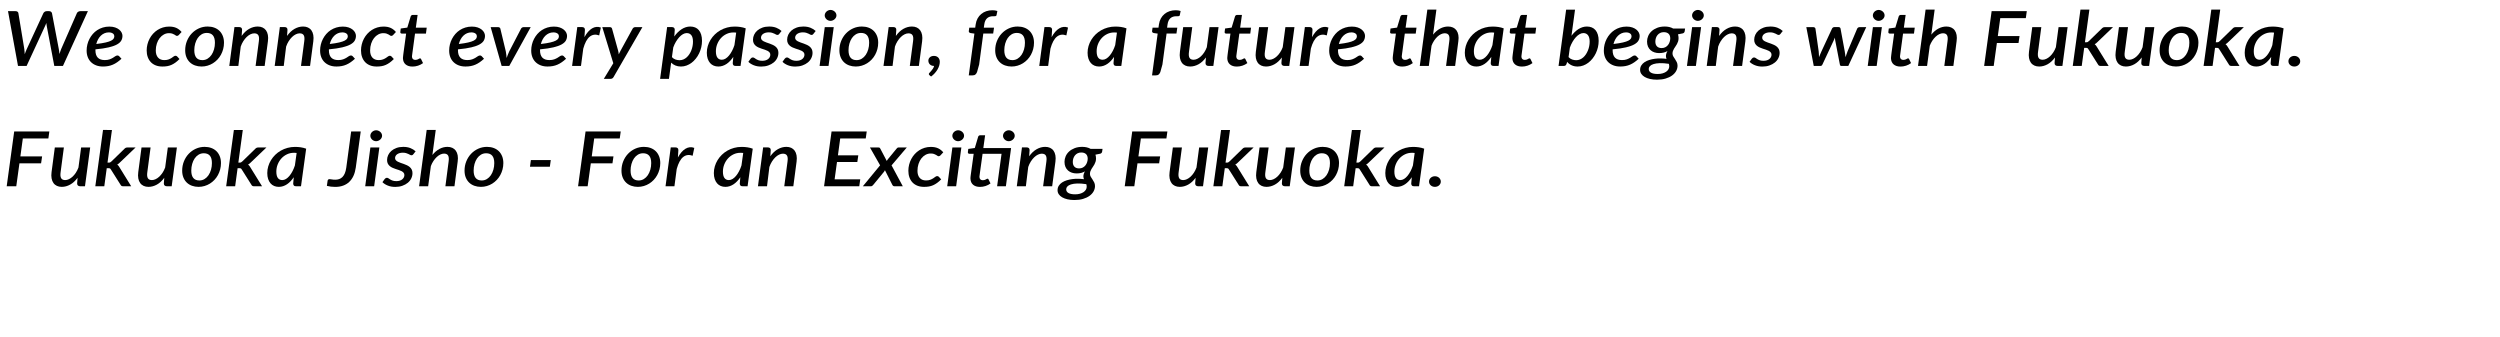 <?xml version="1.0" encoding="utf-8"?>
<!-- Generator: Adobe Illustrator 15.1.0, SVG Export Plug-In . SVG Version: 6.00 Build 0)  -->
<!DOCTYPE svg PUBLIC "-//W3C//DTD SVG 1.1//EN" "http://www.w3.org/Graphics/SVG/1.1/DTD/svg11.dtd">
<svg version="1.1" id="レイヤー_1" xmlns="http://www.w3.org/2000/svg" xmlns:xlink="http://www.w3.org/1999/xlink" x="0px"
	 y="0px" width="831px" height="112px" viewBox="0 0 831 112" enable-background="new 0 0 831 112" xml:space="preserve">
<g>
	<path d="M29.216,3.707l-8.293,18.216h-2.873L15.544,8.678c-0.028-0.152-0.054-0.316-0.077-0.493
		c-0.023-0.177-0.045-0.363-0.063-0.557c-0.075,0.194-0.148,0.379-0.218,0.557c-0.07,0.177-0.143,0.341-0.218,0.493L8.843,21.923
		H5.984L2.662,3.707h2.492c0.272,0,0.493,0.061,0.662,0.183c0.169,0.123,0.268,0.285,0.295,0.487l1.971,11.929
		c0.028,0.253,0.054,0.523,0.078,0.81c0.023,0.287,0.044,0.586,0.063,0.898c0.103-0.321,0.213-0.624,0.331-0.911
		c0.118-0.287,0.232-0.552,0.345-0.797l5.52-11.929c0.084-0.169,0.227-0.323,0.429-0.462c0.202-0.139,0.438-0.208,0.711-0.208h0.732
		c0.272,0,0.49,0.063,0.655,0.189c0.164,0.126,0.274,0.287,0.331,0.481l2.267,11.929c0.047,0.245,0.089,0.506,0.126,0.784
		s0.066,0.569,0.084,0.873c0.104-0.304,0.202-0.595,0.296-0.873c0.094-0.278,0.188-0.54,0.282-0.784l5.224-11.929
		c0.065-0.177,0.208-0.333,0.429-0.468c0.221-0.135,0.467-0.202,0.739-0.202H29.216z"/>
	<path d="M40.381,19.532c-0.488,0.447-0.967,0.833-1.436,1.157c-0.47,0.325-0.948,0.593-1.436,0.803
		c-0.488,0.211-1,0.367-1.535,0.468c-0.535,0.101-1.117,0.152-1.746,0.152c-0.835,0-1.586-0.126-2.253-0.38
		c-0.667-0.253-1.237-0.609-1.71-1.069c-0.474-0.459-0.838-1.016-1.091-1.67c-0.253-0.653-0.38-1.385-0.38-2.194
		c0-0.675,0.08-1.339,0.24-1.993c0.159-0.653,0.392-1.275,0.697-1.866c0.305-0.59,0.676-1.136,1.112-1.638
		c0.437-0.501,0.934-0.934,1.493-1.297c0.558-0.362,1.173-0.647,1.844-0.854c0.671-0.207,1.392-0.31,2.161-0.31
		c0.742,0,1.385,0.095,1.929,0.285c0.544,0.189,0.997,0.435,1.359,0.733c0.361,0.3,0.631,0.631,0.81,0.993
		c0.178,0.363,0.267,0.717,0.267,1.063c0,0.565-0.129,1.084-0.387,1.556c-0.258,0.472-0.72,0.898-1.387,1.278
		c-0.667,0.379-1.579,0.708-2.738,0.986c-1.16,0.278-2.645,0.502-4.457,0.67c-0.009,0.051-0.014,0.104-0.014,0.158
		c0,0.055,0,0.112,0,0.171c0,1.071,0.258,1.878,0.774,2.422s1.291,0.816,2.323,0.816c0.648,0,1.188-0.08,1.619-0.24
		s0.8-0.335,1.105-0.525c0.305-0.19,0.572-0.365,0.802-0.525s0.472-0.24,0.726-0.24c0.197,0,0.38,0.084,0.549,0.253L40.381,19.532z
		 M36.171,10.766c-0.526,0-1.011,0.097-1.457,0.291s-0.845,0.461-1.197,0.803c-0.352,0.341-0.657,0.749-0.916,1.221
		s-0.458,0.987-0.598,1.543c1.295-0.152,2.337-0.321,3.125-0.506c0.789-0.185,1.394-0.388,1.816-0.607s0.704-0.453,0.845-0.702
		c0.141-0.249,0.211-0.512,0.211-0.791c0-0.135-0.033-0.278-0.099-0.43c-0.066-0.152-0.171-0.287-0.317-0.405
		s-0.335-0.217-0.57-0.297C36.782,10.806,36.5,10.766,36.171,10.766z"/>
	<path d="M58.291,20.816c-0.441,0.316-0.885,0.571-1.331,0.766c-0.446,0.194-0.911,0.331-1.394,0.411
		c-0.484,0.08-1.012,0.121-1.584,0.121c-0.836,0-1.577-0.129-2.225-0.386c-0.648-0.257-1.192-0.62-1.633-1.088
		c-0.441-0.468-0.779-1.031-1.014-1.688c-0.235-0.658-0.352-1.387-0.352-2.188c0-0.691,0.084-1.371,0.253-2.037
		s0.408-1.292,0.718-1.878c0.31-0.586,0.688-1.126,1.134-1.62c0.445-0.493,0.945-0.917,1.5-1.271
		c0.554-0.354,1.154-0.63,1.802-0.829c0.647-0.198,1.333-0.297,2.056-0.297c0.957,0,1.762,0.152,2.415,0.456
		c0.652,0.303,1.227,0.75,1.725,1.341l-0.957,1.037c-0.076,0.068-0.16,0.129-0.254,0.184s-0.197,0.082-0.31,0.082
		c-0.141,0-0.277-0.046-0.408-0.139c-0.132-0.093-0.291-0.196-0.479-0.31c-0.188-0.114-0.422-0.219-0.704-0.316
		c-0.282-0.097-0.643-0.146-1.084-0.146c-0.591,0-1.152,0.144-1.683,0.43s-0.995,0.685-1.394,1.195
		c-0.399,0.51-0.716,1.12-0.951,1.828c-0.235,0.708-0.352,1.48-0.352,2.315c0,0.995,0.247,1.775,0.739,2.34s1.19,0.847,2.091,0.847
		c0.582,0,1.065-0.076,1.45-0.228s0.711-0.316,0.979-0.493c0.267-0.177,0.5-0.342,0.697-0.494s0.403-0.228,0.62-0.228
		c0.197,0,0.38,0.084,0.549,0.253l0.76,0.835C59.192,20.101,58.732,20.5,58.291,20.816z"/>
	<path d="M67.006,22.113c-0.789,0-1.516-0.121-2.183-0.361s-1.242-0.59-1.725-1.05c-0.484-0.459-0.861-1.025-1.134-1.695
		c-0.272-0.67-0.408-1.431-0.408-2.283c0-1.104,0.195-2.138,0.584-3.099c0.389-0.961,0.922-1.798,1.598-2.511
		c0.676-0.712,1.466-1.273,2.373-1.682c0.905-0.409,1.875-0.614,2.907-0.614c0.789,0,1.516,0.12,2.183,0.36
		c0.666,0.241,1.239,0.591,1.718,1.05c0.479,0.459,0.854,1.024,1.126,1.695c0.272,0.67,0.409,1.432,0.409,2.284
		c0,0.725-0.089,1.425-0.268,2.1c-0.179,0.675-0.427,1.305-0.746,1.891c-0.319,0.586-0.707,1.12-1.162,1.601
		c-0.456,0.48-0.958,0.892-1.507,1.233c-0.549,0.341-1.143,0.607-1.781,0.797C68.353,22.018,67.691,22.113,67.006,22.113z
		 M67.273,19.987c0.629,0,1.202-0.158,1.718-0.474c0.516-0.316,0.955-0.74,1.317-1.271c0.361-0.531,0.641-1.145,0.837-1.84
		c0.197-0.696,0.296-1.423,0.296-2.182c0-1.113-0.228-1.938-0.683-2.473c-0.455-0.536-1.128-0.803-2.021-0.803
		c-0.638,0-1.213,0.156-1.725,0.468s-0.946,0.729-1.302,1.252c-0.357,0.523-0.634,1.134-0.831,1.834
		c-0.197,0.7-0.295,1.434-0.295,2.201C64.584,18.891,65.48,19.987,67.273,19.987z"/>
	<path d="M80.326,11.942c0.741-1.045,1.572-1.828,2.492-2.347c0.92-0.519,1.868-0.778,2.844-0.778c0.601,0,1.136,0.107,1.605,0.323
		c0.469,0.215,0.854,0.531,1.155,0.949c0.3,0.417,0.507,0.93,0.619,1.537c0.113,0.607,0.118,1.303,0.014,2.087l-1.084,8.21h-3.013
		l1.084-8.21c0.131-0.919,0.073-1.587-0.176-2.005c-0.249-0.417-0.697-0.626-1.345-0.626c-0.413,0-0.838,0.105-1.274,0.316
		c-0.436,0.211-0.854,0.508-1.253,0.892s-0.772,0.847-1.119,1.391c-0.348,0.544-0.634,1.149-0.859,1.815l-0.789,6.426h-3.013
		l1.718-12.928h1.521c0.329,0,0.58,0.074,0.753,0.221c0.173,0.148,0.26,0.377,0.26,0.689L80.326,11.942z"/>
	<path d="M95.419,11.942c0.741-1.045,1.572-1.828,2.492-2.347c0.919-0.519,1.868-0.778,2.844-0.778c0.601,0,1.135,0.107,1.605,0.323
		c0.469,0.215,0.854,0.531,1.154,0.949s0.507,0.93,0.62,1.537c0.113,0.607,0.117,1.303,0.014,2.087l-1.084,8.21h-3.013l1.084-8.21
		c0.131-0.919,0.073-1.587-0.176-2.005c-0.249-0.417-0.697-0.626-1.345-0.626c-0.413,0-0.838,0.105-1.274,0.316
		c-0.437,0.211-0.854,0.508-1.253,0.892c-0.399,0.384-0.772,0.847-1.12,1.391s-0.633,1.149-0.859,1.815l-0.788,6.426h-3.013
		l1.718-12.928h1.521c0.329,0,0.58,0.074,0.753,0.221c0.173,0.148,0.26,0.377,0.26,0.689L95.419,11.942z"/>
	<path d="M117.989,19.532c-0.488,0.447-0.967,0.833-1.436,1.157s-0.948,0.593-1.436,0.803c-0.488,0.211-1,0.367-1.535,0.468
		c-0.535,0.101-1.117,0.152-1.746,0.152c-0.835,0-1.586-0.126-2.253-0.38c-0.667-0.253-1.237-0.609-1.71-1.069
		c-0.474-0.459-0.838-1.016-1.091-1.67c-0.253-0.653-0.38-1.385-0.38-2.194c0-0.675,0.08-1.339,0.24-1.993
		c0.159-0.653,0.392-1.275,0.697-1.866c0.305-0.59,0.676-1.136,1.112-1.638c0.437-0.501,0.934-0.934,1.493-1.297
		c0.558-0.362,1.173-0.647,1.844-0.854c0.671-0.207,1.392-0.31,2.161-0.31c0.742,0,1.385,0.095,1.929,0.285
		c0.544,0.189,0.997,0.435,1.359,0.733c0.361,0.3,0.631,0.631,0.81,0.993c0.178,0.363,0.268,0.717,0.268,1.063
		c0,0.565-0.129,1.084-0.388,1.556c-0.258,0.472-0.72,0.898-1.387,1.278c-0.667,0.379-1.579,0.708-2.738,0.986
		c-1.16,0.278-2.645,0.502-4.457,0.67c-0.009,0.051-0.014,0.104-0.014,0.158c0,0.055,0,0.112,0,0.171
		c0,1.071,0.258,1.878,0.774,2.422s1.291,0.816,2.323,0.816c0.648,0,1.188-0.08,1.619-0.24s0.8-0.335,1.105-0.525
		c0.305-0.19,0.572-0.365,0.803-0.525c0.229-0.16,0.472-0.24,0.725-0.24c0.197,0,0.38,0.084,0.549,0.253L117.989,19.532z
		 M113.779,10.766c-0.525,0-1.011,0.097-1.457,0.291s-0.845,0.461-1.197,0.803c-0.352,0.341-0.657,0.749-0.916,1.221
		c-0.258,0.472-0.458,0.987-0.598,1.543c1.295-0.152,2.337-0.321,3.125-0.506c0.789-0.185,1.394-0.388,1.816-0.607
		s0.704-0.453,0.845-0.702c0.141-0.249,0.211-0.512,0.211-0.791c0-0.135-0.033-0.278-0.099-0.43
		c-0.066-0.152-0.171-0.287-0.317-0.405s-0.335-0.217-0.57-0.297C114.39,10.806,114.108,10.766,113.779,10.766z"/>
	<path d="M129.535,20.816c-0.441,0.316-0.885,0.571-1.331,0.766c-0.446,0.194-0.911,0.331-1.394,0.411
		c-0.483,0.08-1.012,0.121-1.584,0.121c-0.835,0-1.577-0.129-2.225-0.386c-0.647-0.257-1.192-0.62-1.633-1.088
		c-0.441-0.468-0.779-1.031-1.014-1.688c-0.235-0.658-0.352-1.387-0.352-2.188c0-0.691,0.084-1.371,0.253-2.037
		s0.408-1.292,0.718-1.878c0.31-0.586,0.688-1.126,1.133-1.62c0.446-0.493,0.945-0.917,1.5-1.271
		c0.554-0.354,1.155-0.63,1.802-0.829s1.333-0.297,2.056-0.297c0.958,0,1.762,0.152,2.415,0.456c0.652,0.303,1.228,0.75,1.725,1.341
		l-0.958,1.037c-0.075,0.068-0.16,0.129-0.253,0.184c-0.094,0.055-0.197,0.082-0.31,0.082c-0.141,0-0.277-0.046-0.408-0.139
		c-0.131-0.093-0.291-0.196-0.479-0.31c-0.188-0.114-0.422-0.219-0.704-0.316c-0.282-0.097-0.643-0.146-1.084-0.146
		c-0.591,0-1.152,0.144-1.683,0.43c-0.531,0.287-0.995,0.685-1.394,1.195s-0.716,1.12-0.95,1.828
		c-0.235,0.708-0.352,1.48-0.352,2.315c0,0.995,0.246,1.775,0.739,2.34c0.493,0.565,1.189,0.847,2.091,0.847
		c0.582,0,1.065-0.076,1.45-0.228c0.385-0.152,0.711-0.316,0.979-0.493c0.268-0.177,0.5-0.342,0.697-0.494
		c0.197-0.152,0.404-0.228,0.62-0.228c0.197,0,0.38,0.084,0.549,0.253l0.76,0.835C130.436,20.101,129.976,20.5,129.535,20.816z"/>
	<path d="M133.941,19.38c0-0.059,0.002-0.128,0.007-0.209c0.004-0.08,0.014-0.196,0.028-0.348s0.035-0.354,0.063-0.607
		s0.07-0.578,0.127-0.974l0.831-6.084h-1.45c-0.16,0-0.287-0.048-0.38-0.146c-0.094-0.097-0.126-0.242-0.099-0.437l0.141-1.101
		l2.182-0.303l1.126-3.732c0.056-0.144,0.143-0.259,0.261-0.348c0.117-0.088,0.26-0.133,0.429-0.133h1.605l-0.591,4.238h3.619
		l-0.253,1.961h-3.633l-0.802,5.933c-0.047,0.346-0.084,0.622-0.113,0.829c-0.028,0.207-0.049,0.372-0.063,0.494
		s-0.023,0.207-0.028,0.253c-0.005,0.046-0.007,0.082-0.007,0.107c0,0.371,0.099,0.654,0.296,0.848
		c0.197,0.194,0.469,0.291,0.816,0.291c0.226,0,0.417-0.027,0.577-0.083c0.16-0.055,0.301-0.114,0.423-0.177
		c0.122-0.063,0.225-0.123,0.31-0.177s0.164-0.082,0.239-0.082c0.104,0,0.178,0.019,0.226,0.057
		c0.047,0.038,0.094,0.104,0.141,0.196l0.647,1.328c-0.498,0.371-1.049,0.656-1.654,0.854c-0.605,0.198-1.218,0.297-1.837,0.297
		c-0.967,0-1.732-0.238-2.295-0.715C134.265,20.934,133.97,20.257,133.941,19.38z"/>
	<path d="M160.89,19.532c-0.488,0.447-0.967,0.833-1.436,1.157c-0.47,0.325-0.948,0.593-1.436,0.803
		c-0.488,0.211-1,0.367-1.535,0.468c-0.535,0.101-1.117,0.152-1.746,0.152c-0.835,0-1.586-0.126-2.253-0.38
		c-0.667-0.253-1.237-0.609-1.71-1.069c-0.474-0.459-0.838-1.016-1.091-1.67c-0.253-0.653-0.38-1.385-0.38-2.194
		c0-0.675,0.08-1.339,0.239-1.993c0.16-0.653,0.392-1.275,0.697-1.866c0.305-0.59,0.676-1.136,1.112-1.638
		c0.437-0.501,0.934-0.934,1.492-1.297c0.559-0.362,1.173-0.647,1.845-0.854c0.671-0.207,1.392-0.31,2.161-0.31
		c0.742,0,1.385,0.095,1.929,0.285c0.544,0.189,0.997,0.435,1.358,0.733c0.361,0.3,0.631,0.631,0.81,0.993
		c0.178,0.363,0.268,0.717,0.268,1.063c0,0.565-0.129,1.084-0.387,1.556s-0.72,0.898-1.387,1.278
		c-0.667,0.379-1.58,0.708-2.739,0.986s-2.645,0.502-4.456,0.67c-0.009,0.051-0.014,0.104-0.014,0.158c0,0.055,0,0.112,0,0.171
		c0,1.071,0.258,1.878,0.774,2.422s1.291,0.816,2.323,0.816c0.647,0,1.188-0.08,1.619-0.24s0.8-0.335,1.105-0.525
		c0.305-0.19,0.572-0.365,0.802-0.525s0.472-0.24,0.725-0.24c0.197,0,0.38,0.084,0.549,0.253L160.89,19.532z M156.68,10.766
		c-0.526,0-1.011,0.097-1.457,0.291c-0.446,0.194-0.845,0.461-1.197,0.803c-0.352,0.341-0.657,0.749-0.916,1.221
		s-0.458,0.987-0.598,1.543c1.295-0.152,2.337-0.321,3.125-0.506c0.789-0.185,1.394-0.388,1.816-0.607s0.704-0.453,0.845-0.702
		c0.141-0.249,0.211-0.512,0.211-0.791c0-0.135-0.033-0.278-0.099-0.43c-0.066-0.152-0.171-0.287-0.317-0.405
		s-0.335-0.217-0.57-0.297C157.291,10.806,157.009,10.766,156.68,10.766z"/>
	<path d="M176.406,9.02l-7.124,12.903h-2.535L163.101,9.02h2.464c0.216,0,0.389,0.053,0.521,0.158
		c0.131,0.106,0.211,0.23,0.239,0.374l1.802,7.514c0.075,0.379,0.131,0.75,0.169,1.113c0.038,0.363,0.07,0.73,0.099,1.101
		c0.131-0.362,0.268-0.725,0.408-1.088c0.141-0.362,0.3-0.738,0.479-1.125l3.9-7.514c0.075-0.152,0.19-0.278,0.345-0.379
		c0.155-0.102,0.326-0.152,0.514-0.152H176.406z"/>
	<path d="M188.163,19.532c-0.488,0.447-0.967,0.833-1.437,1.157s-0.948,0.593-1.436,0.803c-0.488,0.211-1,0.367-1.535,0.468
		c-0.535,0.101-1.117,0.152-1.746,0.152c-0.835,0-1.586-0.126-2.252-0.38c-0.667-0.253-1.237-0.609-1.711-1.069
		c-0.474-0.459-0.838-1.016-1.091-1.67c-0.253-0.653-0.38-1.385-0.38-2.194c0-0.675,0.08-1.339,0.239-1.993
		c0.16-0.653,0.392-1.275,0.697-1.866s0.676-1.136,1.112-1.638c0.437-0.501,0.934-0.934,1.493-1.297
		c0.559-0.362,1.173-0.647,1.845-0.854c0.671-0.207,1.391-0.31,2.161-0.31c0.741,0,1.384,0.095,1.929,0.285
		c0.544,0.189,0.998,0.435,1.359,0.733c0.361,0.3,0.631,0.631,0.81,0.993c0.178,0.363,0.268,0.717,0.268,1.063
		c0,0.565-0.129,1.084-0.387,1.556c-0.258,0.472-0.721,0.898-1.387,1.278c-0.667,0.379-1.58,0.708-2.739,0.986
		s-2.645,0.502-4.456,0.67c-0.01,0.051-0.014,0.104-0.014,0.158c0,0.055,0,0.112,0,0.171c0,1.071,0.258,1.878,0.774,2.422
		c0.516,0.544,1.291,0.816,2.323,0.816c0.647,0,1.187-0.08,1.619-0.24c0.432-0.16,0.8-0.335,1.105-0.525s0.573-0.365,0.803-0.525
		s0.472-0.24,0.725-0.24c0.197,0,0.38,0.084,0.549,0.253L188.163,19.532z M183.953,10.766c-0.526,0-1.012,0.097-1.458,0.291
		s-0.845,0.461-1.197,0.803c-0.352,0.341-0.657,0.749-0.915,1.221c-0.258,0.472-0.458,0.987-0.599,1.543
		c1.295-0.152,2.337-0.321,3.126-0.506c0.789-0.185,1.394-0.388,1.816-0.607s0.704-0.453,0.845-0.702
		c0.141-0.249,0.211-0.512,0.211-0.791c0-0.135-0.033-0.278-0.098-0.43c-0.066-0.152-0.171-0.287-0.317-0.405
		s-0.336-0.217-0.57-0.297C184.563,10.806,184.281,10.766,183.953,10.766z"/>
	<path d="M194.273,12.347c0.366-0.683,0.762-1.269,1.189-1.758c0.427-0.489,0.873-0.873,1.338-1.151
		c0.464-0.278,0.943-0.443,1.436-0.494c0.493-0.05,0.988,0.021,1.485,0.215l-0.549,2.606c-1.192-0.43-2.237-0.293-3.133,0.411
		c-0.896,0.704-1.617,2.035-2.162,3.991l-0.76,5.756h-2.957l1.731-12.928h1.521c0.328,0,0.579,0.074,0.753,0.221
		c0.174,0.148,0.261,0.377,0.261,0.689L194.273,12.347z"/>
	<path d="M213.534,9.02l-9.589,16.597c-0.225,0.396-0.559,0.595-1,0.595h-2.239l3.154-5.187L200.2,9.02h2.506
		c0.234,0,0.408,0.053,0.521,0.158c0.112,0.106,0.188,0.23,0.225,0.374l2.028,7.324c0.046,0.194,0.086,0.392,0.12,0.595
		c0.033,0.202,0.058,0.4,0.077,0.594c0.094-0.202,0.19-0.402,0.289-0.601s0.199-0.398,0.303-0.601l4.013-7.324
		c0.085-0.152,0.205-0.276,0.359-0.373c0.155-0.097,0.317-0.146,0.486-0.146H213.534z"/>
	<path d="M224.136,12.132c0.347-0.506,0.725-0.961,1.134-1.366c0.408-0.405,0.835-0.753,1.281-1.043
		c0.446-0.291,0.91-0.515,1.394-0.671c0.483-0.156,0.979-0.234,1.486-0.234c0.601,0,1.143,0.099,1.626,0.297
		s0.894,0.498,1.232,0.898c0.338,0.401,0.599,0.898,0.782,1.493c0.183,0.595,0.274,1.289,0.274,2.081
		c0,0.717-0.083,1.425-0.247,2.125c-0.164,0.7-0.396,1.364-0.697,1.992s-0.664,1.212-1.091,1.752
		c-0.427,0.54-0.899,1.006-1.415,1.398s-1.075,0.7-1.675,0.923c-0.601,0.223-1.225,0.335-1.873,0.335
		c-0.676,0-1.289-0.114-1.838-0.342c-0.549-0.228-1.021-0.544-1.415-0.949l-0.732,5.389h-2.943l2.337-17.217h1.521
		c0.329,0,0.58,0.074,0.753,0.221c0.174,0.148,0.261,0.377,0.261,0.689L224.136,12.132z M223.348,18.988
		c0.338,0.379,0.734,0.645,1.189,0.797s0.908,0.228,1.359,0.228s0.873-0.084,1.267-0.253c0.394-0.168,0.755-0.4,1.084-0.696
		c0.329-0.295,0.625-0.643,0.887-1.043s0.483-0.829,0.662-1.284s0.314-0.93,0.409-1.423c0.094-0.493,0.141-0.98,0.141-1.461
		c0-0.953-0.181-1.667-0.542-2.144c-0.362-0.477-0.875-0.715-1.542-0.715c-0.413,0-0.831,0.12-1.253,0.361
		c-0.422,0.24-0.831,0.575-1.225,1.005c-0.394,0.43-0.765,0.936-1.112,1.518s-0.643,1.214-0.887,1.897L223.348,18.988z"/>
	<path d="M243.749,18.912c-0.329,0.489-0.678,0.93-1.049,1.322c-0.371,0.393-0.763,0.728-1.176,1.006s-0.85,0.493-1.309,0.645
		c-0.46,0.152-0.939,0.228-1.437,0.228c-0.554,0-1.065-0.097-1.535-0.291s-0.873-0.485-1.211-0.873
		c-0.338-0.388-0.603-0.866-0.795-1.436s-0.289-1.229-0.289-1.98c0-0.767,0.108-1.516,0.324-2.245s0.521-1.417,0.916-2.062
		c0.394-0.645,0.868-1.238,1.422-1.777s1.173-1.003,1.858-1.392c0.685-0.388,1.424-0.689,2.218-0.904
		c0.793-0.215,1.626-0.323,2.499-0.323c0.629,0,1.253,0.044,1.873,0.133c0.619,0.088,1.225,0.243,1.816,0.462l-1.718,12.498h-1.591
		c-0.385,0-0.648-0.088-0.789-0.266s-0.211-0.396-0.211-0.658L243.749,18.912z M244.707,10.841c-0.16-0.017-0.317-0.029-0.472-0.038
		s-0.312-0.013-0.472-0.013c-0.807,0-1.565,0.168-2.274,0.506c-0.708,0.337-1.323,0.793-1.844,1.366
		c-0.521,0.574-0.932,1.238-1.232,1.992c-0.301,0.755-0.451,1.55-0.451,2.385c0,0.961,0.171,1.672,0.514,2.131
		c0.343,0.46,0.829,0.689,1.458,0.689c0.422,0,0.835-0.124,1.239-0.373c0.403-0.249,0.786-0.59,1.147-1.025
		c0.361-0.434,0.697-0.946,1.006-1.537c0.31-0.59,0.578-1.231,0.803-1.923L244.707,10.841z"/>
	<path d="M259.012,11.284c-0.084,0.118-0.171,0.203-0.26,0.253c-0.089,0.051-0.2,0.076-0.331,0.076c-0.15,0-0.305-0.044-0.465-0.133
		c-0.16-0.089-0.35-0.188-0.57-0.297c-0.221-0.109-0.481-0.209-0.782-0.297s-0.662-0.133-1.084-0.133
		c-0.395,0-0.749,0.046-1.063,0.139c-0.315,0.093-0.584,0.219-0.81,0.379c-0.226,0.16-0.397,0.35-0.514,0.569
		s-0.176,0.451-0.176,0.696c0,0.278,0.082,0.512,0.246,0.702c0.164,0.189,0.382,0.356,0.655,0.5
		c0.272,0.144,0.582,0.274,0.929,0.392s0.702,0.24,1.063,0.367c0.361,0.127,0.716,0.272,1.063,0.437
		c0.347,0.165,0.657,0.363,0.929,0.595c0.272,0.232,0.49,0.512,0.655,0.841c0.164,0.329,0.246,0.721,0.246,1.176
		c0,0.607-0.134,1.189-0.401,1.746c-0.267,0.557-0.652,1.044-1.154,1.461c-0.502,0.417-1.108,0.75-1.816,0.999
		c-0.709,0.249-1.5,0.374-2.373,0.374c-0.911,0-1.734-0.15-2.471-0.449c-0.737-0.299-1.326-0.677-1.767-1.132l0.746-1.037
		c0.094-0.126,0.202-0.226,0.324-0.297s0.272-0.107,0.451-0.107c0.169,0,0.333,0.057,0.493,0.17c0.16,0.114,0.35,0.241,0.57,0.38
		c0.22,0.139,0.49,0.266,0.81,0.379c0.319,0.114,0.732,0.171,1.239,0.171c0.422,0,0.797-0.053,1.126-0.158
		c0.328-0.105,0.605-0.251,0.831-0.437c0.225-0.186,0.399-0.4,0.521-0.645c0.122-0.245,0.183-0.502,0.183-0.772
		c0-0.303-0.083-0.557-0.247-0.759c-0.165-0.203-0.383-0.377-0.655-0.525c-0.272-0.147-0.58-0.276-0.922-0.386
		c-0.343-0.11-0.694-0.224-1.056-0.342c-0.362-0.118-0.714-0.253-1.056-0.405c-0.343-0.152-0.65-0.341-0.922-0.569
		c-0.272-0.228-0.49-0.504-0.655-0.829c-0.164-0.324-0.246-0.723-0.246-1.195c0-0.557,0.122-1.098,0.366-1.625
		c0.244-0.527,0.596-0.993,1.056-1.398s1.023-0.729,1.689-0.974c0.667-0.244,1.427-0.367,2.281-0.367
		c0.892,0,1.678,0.135,2.358,0.405c0.68,0.27,1.26,0.628,1.739,1.075L259.012,11.284z"/>
	<path d="M270.36,11.284c-0.084,0.118-0.171,0.203-0.261,0.253c-0.089,0.051-0.199,0.076-0.331,0.076
		c-0.15,0-0.305-0.044-0.465-0.133c-0.16-0.089-0.35-0.188-0.57-0.297s-0.481-0.209-0.781-0.297
		c-0.301-0.088-0.662-0.133-1.084-0.133c-0.394,0-0.749,0.046-1.063,0.139s-0.584,0.219-0.81,0.379
		c-0.225,0.16-0.396,0.35-0.514,0.569c-0.118,0.219-0.176,0.451-0.176,0.696c0,0.278,0.082,0.512,0.247,0.702
		c0.164,0.189,0.382,0.356,0.655,0.5c0.272,0.144,0.582,0.274,0.929,0.392s0.702,0.24,1.063,0.367
		c0.361,0.127,0.716,0.272,1.063,0.437s0.657,0.363,0.929,0.595c0.272,0.232,0.491,0.512,0.655,0.841
		c0.164,0.329,0.247,0.721,0.247,1.176c0,0.607-0.134,1.189-0.401,1.746s-0.652,1.044-1.154,1.461
		c-0.502,0.417-1.108,0.75-1.816,0.999c-0.709,0.249-1.5,0.374-2.373,0.374c-0.911,0-1.734-0.15-2.471-0.449
		s-1.326-0.677-1.767-1.132l0.747-1.037c0.094-0.126,0.202-0.226,0.324-0.297c0.122-0.072,0.272-0.107,0.451-0.107
		c0.169,0,0.333,0.057,0.493,0.17c0.159,0.114,0.35,0.241,0.57,0.38c0.22,0.139,0.49,0.266,0.81,0.379
		c0.319,0.114,0.732,0.171,1.239,0.171c0.422,0,0.798-0.053,1.126-0.158s0.605-0.251,0.831-0.437c0.226-0.186,0.399-0.4,0.521-0.645
		s0.183-0.502,0.183-0.772c0-0.303-0.082-0.557-0.246-0.759c-0.165-0.203-0.383-0.377-0.655-0.525
		c-0.272-0.147-0.58-0.276-0.922-0.386c-0.343-0.11-0.695-0.224-1.056-0.342s-0.713-0.253-1.056-0.405
		c-0.343-0.152-0.65-0.341-0.922-0.569c-0.272-0.228-0.491-0.504-0.655-0.829c-0.165-0.324-0.247-0.723-0.247-1.195
		c0-0.557,0.122-1.098,0.366-1.625c0.244-0.527,0.596-0.993,1.056-1.398c0.459-0.405,1.023-0.729,1.689-0.974
		c0.667-0.244,1.427-0.367,2.281-0.367c0.892,0,1.678,0.135,2.358,0.405c0.681,0.27,1.26,0.628,1.739,1.075L270.36,11.284z"/>
	<path d="M277.133,9.02l-1.732,12.903h-2.971l1.718-12.903H277.133z M278.034,5.124c0,0.245-0.056,0.477-0.169,0.696
		s-0.263,0.411-0.451,0.576c-0.188,0.165-0.399,0.295-0.633,0.392c-0.235,0.097-0.479,0.146-0.732,0.146s-0.495-0.048-0.725-0.146
		c-0.23-0.097-0.432-0.228-0.605-0.392s-0.314-0.356-0.422-0.576s-0.162-0.451-0.162-0.696s0.054-0.479,0.162-0.702
		c0.108-0.223,0.251-0.417,0.43-0.582c0.178-0.165,0.385-0.295,0.62-0.392c0.234-0.097,0.474-0.146,0.718-0.146
		c0.253,0,0.5,0.048,0.739,0.146c0.239,0.097,0.451,0.228,0.634,0.392c0.183,0.164,0.328,0.356,0.437,0.575
		C277.979,4.635,278.034,4.871,278.034,5.124z"/>
	<path d="M284.468,22.113c-0.789,0-1.516-0.121-2.183-0.361s-1.241-0.59-1.725-1.05c-0.484-0.459-0.861-1.025-1.133-1.695
		c-0.272-0.67-0.409-1.431-0.409-2.283c0-1.104,0.195-2.138,0.584-3.099c0.389-0.961,0.922-1.798,1.598-2.511
		c0.676-0.712,1.466-1.273,2.373-1.682c0.906-0.409,1.875-0.614,2.907-0.614c0.789,0,1.516,0.12,2.183,0.36
		c0.667,0.241,1.239,0.591,1.718,1.05c0.479,0.459,0.854,1.024,1.126,1.695c0.272,0.67,0.408,1.432,0.408,2.284
		c0,0.725-0.089,1.425-0.268,2.1c-0.178,0.675-0.427,1.305-0.746,1.891c-0.319,0.586-0.707,1.12-1.162,1.601
		c-0.456,0.48-0.958,0.892-1.507,1.233c-0.549,0.341-1.143,0.607-1.781,0.797C285.815,22.018,285.153,22.113,284.468,22.113z
		 M284.736,19.987c0.628,0,1.201-0.158,1.718-0.474c0.516-0.316,0.955-0.74,1.316-1.271c0.361-0.531,0.641-1.145,0.837-1.84
		c0.197-0.696,0.296-1.423,0.296-2.182c0-1.113-0.228-1.938-0.683-2.473c-0.456-0.536-1.129-0.803-2.021-0.803
		c-0.639,0-1.213,0.156-1.725,0.468s-0.946,0.729-1.302,1.252c-0.357,0.523-0.634,1.134-0.831,1.834
		c-0.197,0.7-0.295,1.434-0.295,2.201C282.046,18.891,282.943,19.987,284.736,19.987z"/>
	<path d="M297.788,11.942c0.742-1.045,1.572-1.828,2.492-2.347c0.92-0.519,1.868-0.778,2.844-0.778c0.601,0,1.136,0.107,1.605,0.323
		c0.469,0.215,0.854,0.531,1.155,0.949c0.3,0.417,0.507,0.93,0.62,1.537c0.112,0.607,0.117,1.303,0.014,2.087l-1.084,8.21h-3.013
		l1.084-8.21c0.132-0.919,0.073-1.587-0.176-2.005c-0.249-0.417-0.697-0.626-1.345-0.626c-0.413,0-0.838,0.105-1.274,0.316
		c-0.437,0.211-0.854,0.508-1.253,0.892s-0.772,0.847-1.119,1.391c-0.348,0.544-0.634,1.149-0.859,1.815l-0.789,6.426h-3.013
		l1.718-12.928h1.521c0.329,0,0.58,0.074,0.753,0.221c0.174,0.148,0.261,0.377,0.261,0.689L297.788,11.942z"/>
	<path d="M310.417,21.91c-0.272,0-0.521-0.044-0.746-0.133s-0.418-0.21-0.577-0.367c-0.16-0.156-0.284-0.339-0.373-0.55
		c-0.09-0.211-0.134-0.443-0.134-0.696c0-0.447,0.169-0.822,0.507-1.126s0.788-0.456,1.352-0.456c0.319,0,0.601,0.053,0.845,0.158
		c0.244,0.106,0.448,0.249,0.612,0.43c0.164,0.182,0.286,0.392,0.366,0.633c0.08,0.24,0.12,0.495,0.12,0.765
		c0,0.388-0.063,0.797-0.19,1.227s-0.314,0.858-0.563,1.284c-0.248,0.425-0.554,0.841-0.915,1.246s-0.771,0.776-1.231,1.113
		l-0.535-0.443c-0.141-0.118-0.211-0.253-0.211-0.405c0-0.109,0.077-0.245,0.231-0.405c0.155-0.16,0.331-0.352,0.528-0.575
		c0.197-0.224,0.392-0.475,0.584-0.753s0.326-0.595,0.401-0.949H310.417z"/>
	<path d="M326.849,11.145l-1.38,10.297l-0.69,2.479c-0.131,0.363-0.314,0.643-0.549,0.841s-0.568,0.297-1,0.297h-1.211l1.873-13.89
		l-1.253-0.177c-0.197-0.042-0.354-0.116-0.472-0.221s-0.162-0.264-0.134-0.475l0.154-1.101h1.972l0.155-1.088
		c0.103-0.733,0.314-1.391,0.633-1.973c0.319-0.582,0.723-1.075,1.211-1.48s1.049-0.715,1.683-0.93
		c0.634-0.215,1.316-0.322,2.049-0.322c0.582,0,1.126,0.084,1.634,0.253l-0.282,1.417c-0.019,0.093-0.061,0.162-0.127,0.208
		c-0.065,0.046-0.152,0.078-0.26,0.095c-0.108,0.017-0.228,0.025-0.359,0.025s-0.268,0-0.408,0c-0.395,0-0.753,0.051-1.077,0.152
		s-0.612,0.262-0.866,0.481c-0.253,0.219-0.465,0.506-0.634,0.86c-0.169,0.354-0.286,0.789-0.352,1.303l-0.141,0.999h3.394
		l-0.282,1.948H326.849z"/>
	<path d="M336.254,22.113c-0.789,0-1.517-0.121-2.183-0.361c-0.667-0.24-1.241-0.59-1.725-1.05
		c-0.484-0.459-0.861-1.025-1.134-1.695s-0.408-1.431-0.408-2.283c0-1.104,0.194-2.138,0.584-3.099s0.923-1.798,1.599-2.511
		c0.676-0.712,1.466-1.273,2.372-1.682s1.875-0.614,2.907-0.614c0.789,0,1.517,0.12,2.183,0.36c0.667,0.241,1.239,0.591,1.718,1.05
		s0.854,1.024,1.127,1.695c0.271,0.67,0.408,1.432,0.408,2.284c0,0.725-0.09,1.425-0.268,2.1c-0.179,0.675-0.428,1.305-0.746,1.891
		c-0.319,0.586-0.707,1.12-1.162,1.601c-0.455,0.48-0.957,0.892-1.507,1.233c-0.549,0.341-1.143,0.607-1.78,0.797
		C337.601,22.018,336.938,22.113,336.254,22.113z M336.521,19.987c0.628,0,1.201-0.158,1.718-0.474
		c0.516-0.316,0.954-0.74,1.316-1.271c0.361-0.531,0.641-1.145,0.837-1.84c0.197-0.696,0.296-1.423,0.296-2.182
		c0-1.113-0.228-1.938-0.683-2.473s-1.129-0.803-2.021-0.803c-0.639,0-1.213,0.156-1.725,0.468s-0.946,0.729-1.303,1.252
		s-0.634,1.134-0.831,1.834c-0.196,0.7-0.295,1.434-0.295,2.201C333.832,18.891,334.729,19.987,336.521,19.987z"/>
	<path d="M349.559,12.347c0.366-0.683,0.763-1.269,1.19-1.758c0.427-0.489,0.873-0.873,1.337-1.151
		c0.465-0.278,0.943-0.443,1.437-0.494c0.493-0.05,0.988,0.021,1.485,0.215l-0.549,2.606c-1.192-0.43-2.236-0.293-3.133,0.411
		s-1.617,2.035-2.161,3.991l-0.761,5.756h-2.957l1.732-12.928h1.521c0.328,0,0.579,0.074,0.753,0.221
		c0.174,0.148,0.261,0.377,0.261,0.689L349.559,12.347z"/>
	<path d="M370.313,18.912c-0.328,0.489-0.678,0.93-1.049,1.322c-0.371,0.393-0.763,0.728-1.176,1.006s-0.85,0.493-1.31,0.645
		s-0.938,0.228-1.436,0.228c-0.555,0-1.065-0.097-1.535-0.291s-0.873-0.485-1.211-0.873c-0.338-0.388-0.604-0.866-0.796-1.436
		s-0.288-1.229-0.288-1.98c0-0.767,0.107-1.516,0.324-2.245c0.216-0.729,0.521-1.417,0.915-2.062
		c0.394-0.645,0.868-1.238,1.422-1.777s1.173-1.003,1.858-1.392c0.686-0.388,1.425-0.689,2.218-0.904
		c0.793-0.215,1.626-0.323,2.499-0.323c0.629,0,1.253,0.044,1.873,0.133c0.619,0.088,1.225,0.243,1.816,0.462l-1.718,12.498h-1.592
		c-0.385,0-0.647-0.088-0.788-0.266S370.13,21.261,370.13,21L370.313,18.912z M371.271,10.841c-0.16-0.017-0.317-0.029-0.472-0.038
		c-0.155-0.008-0.313-0.013-0.472-0.013c-0.808,0-1.565,0.168-2.274,0.506s-1.323,0.793-1.845,1.366
		c-0.521,0.574-0.932,1.238-1.231,1.992c-0.301,0.755-0.451,1.55-0.451,2.385c0,0.961,0.172,1.672,0.515,2.131
		c0.342,0.46,0.828,0.689,1.457,0.689c0.422,0,0.835-0.124,1.239-0.373c0.403-0.249,0.786-0.59,1.147-1.025
		c0.361-0.434,0.696-0.946,1.007-1.537c0.31-0.59,0.577-1.231,0.802-1.923L371.271,10.841z"/>
	<path d="M387.771,11.145l-1.38,10.297l-0.689,2.479c-0.132,0.363-0.314,0.643-0.55,0.841c-0.234,0.198-0.567,0.297-0.999,0.297
		h-1.211l1.872-13.89l-1.253-0.177c-0.197-0.042-0.354-0.116-0.472-0.221s-0.162-0.264-0.134-0.475l0.155-1.101h1.971l0.155-1.088
		c0.104-0.733,0.314-1.391,0.634-1.973c0.318-0.582,0.723-1.075,1.211-1.48c0.487-0.405,1.049-0.715,1.683-0.93
		c0.633-0.215,1.316-0.322,2.048-0.322c0.582,0,1.127,0.084,1.634,0.253l-0.282,1.417c-0.019,0.093-0.061,0.162-0.126,0.208
		c-0.066,0.046-0.153,0.078-0.261,0.095c-0.108,0.017-0.228,0.025-0.359,0.025c-0.131,0-0.268,0-0.408,0
		c-0.394,0-0.753,0.051-1.077,0.152c-0.323,0.101-0.612,0.262-0.865,0.481c-0.254,0.219-0.465,0.506-0.634,0.86
		c-0.169,0.354-0.287,0.789-0.353,1.303l-0.141,0.999h3.394l-0.281,1.948H387.771z"/>
	<path d="M405.048,9.02l-1.732,12.903h-1.507c-0.731,0-1.098-0.32-1.098-0.961l0.141-1.859c-0.732,1.003-1.551,1.756-2.457,2.258
		c-0.906,0.502-1.837,0.753-2.795,0.753c-0.601,0-1.136-0.108-1.605-0.323c-0.469-0.215-0.854-0.531-1.154-0.949
		s-0.507-0.93-0.619-1.537c-0.113-0.607-0.117-1.303-0.015-2.087l1.085-8.197h3.013l-1.084,8.197
		c-0.132,0.919-0.073,1.589,0.176,2.011s0.697,0.632,1.345,0.632c0.395,0,0.803-0.099,1.225-0.297
		c0.423-0.198,0.831-0.479,1.226-0.841c0.394-0.362,0.76-0.801,1.098-1.315c0.338-0.514,0.624-1.088,0.859-1.72l0.887-6.667H405.048
		z"/>
	<path d="M407.947,19.38c0-0.059,0.003-0.128,0.008-0.209c0.004-0.08,0.014-0.196,0.027-0.348c0.015-0.152,0.035-0.354,0.063-0.607
		s0.07-0.578,0.127-0.974l0.831-6.084h-1.45c-0.16,0-0.287-0.048-0.381-0.146c-0.094-0.097-0.126-0.242-0.099-0.437l0.142-1.101
		l2.182-0.303l1.127-3.732c0.057-0.144,0.143-0.259,0.261-0.348c0.117-0.088,0.26-0.133,0.429-0.133h1.605l-0.592,4.238h3.619
		l-0.254,1.961h-3.632l-0.803,5.933c-0.048,0.346-0.085,0.622-0.113,0.829c-0.027,0.207-0.049,0.372-0.063,0.494
		c-0.014,0.122-0.023,0.207-0.027,0.253c-0.005,0.046-0.008,0.082-0.008,0.107c0,0.371,0.099,0.654,0.296,0.848
		s0.47,0.291,0.816,0.291c0.226,0,0.418-0.027,0.578-0.083c0.159-0.055,0.3-0.114,0.422-0.177c0.122-0.063,0.226-0.123,0.31-0.177
		c0.085-0.055,0.164-0.082,0.239-0.082c0.104,0,0.179,0.019,0.226,0.057s0.094,0.104,0.141,0.196l0.647,1.328
		c-0.497,0.371-1.049,0.656-1.654,0.854c-0.605,0.198-1.218,0.297-1.837,0.297c-0.967,0-1.732-0.238-2.295-0.715
		C408.271,20.934,407.976,20.257,407.947,19.38z"/>
	<path d="M430.278,9.02l-1.732,12.903h-1.506c-0.732,0-1.099-0.32-1.099-0.961l0.141-1.859c-0.731,1.003-1.551,1.756-2.457,2.258
		c-0.905,0.502-1.837,0.753-2.795,0.753c-0.601,0-1.136-0.108-1.604-0.323c-0.47-0.215-0.854-0.531-1.154-0.949
		c-0.301-0.417-0.508-0.93-0.62-1.537c-0.112-0.607-0.117-1.303-0.014-2.087l1.084-8.197h3.013l-1.084,8.197
		c-0.132,0.919-0.072,1.589,0.176,2.011c0.249,0.422,0.697,0.632,1.345,0.632c0.395,0,0.803-0.099,1.226-0.297
		c0.422-0.198,0.83-0.479,1.225-0.841c0.395-0.362,0.761-0.801,1.099-1.315c0.338-0.514,0.624-1.088,0.858-1.72l0.887-6.667H430.278
		z"/>
	<path d="M436.121,12.347c0.366-0.683,0.763-1.269,1.189-1.758c0.428-0.489,0.873-0.873,1.338-1.151s0.943-0.443,1.437-0.494
		c0.492-0.05,0.987,0.021,1.485,0.215l-0.55,2.606c-1.191-0.43-2.236-0.293-3.132,0.411c-0.897,0.704-1.617,2.035-2.162,3.991
		l-0.76,5.756h-2.957l1.731-12.928h1.521c0.328,0,0.579,0.074,0.753,0.221c0.174,0.148,0.261,0.377,0.261,0.689L436.121,12.347z"/>
	<path d="M453.411,19.532c-0.488,0.447-0.967,0.833-1.437,1.157c-0.469,0.325-0.948,0.593-1.436,0.803
		c-0.488,0.211-1,0.367-1.535,0.468c-0.535,0.101-1.117,0.152-1.746,0.152c-0.835,0-1.586-0.126-2.252-0.38
		c-0.667-0.253-1.237-0.609-1.711-1.069c-0.475-0.459-0.838-1.016-1.092-1.67c-0.253-0.653-0.38-1.385-0.38-2.194
		c0-0.675,0.08-1.339,0.239-1.993c0.16-0.653,0.392-1.275,0.697-1.866c0.305-0.59,0.676-1.136,1.112-1.638
		c0.437-0.501,0.934-0.934,1.492-1.297c0.559-0.362,1.174-0.647,1.845-0.854s1.392-0.31,2.161-0.31c0.741,0,1.385,0.095,1.929,0.285
		c0.545,0.189,0.998,0.435,1.359,0.733c0.361,0.3,0.631,0.631,0.81,0.993c0.178,0.363,0.268,0.717,0.268,1.063
		c0,0.565-0.13,1.084-0.388,1.556s-0.721,0.898-1.387,1.278c-0.667,0.379-1.579,0.708-2.738,0.986
		c-1.16,0.278-2.646,0.502-4.457,0.67c-0.009,0.051-0.014,0.104-0.014,0.158c0,0.055,0,0.112,0,0.171
		c0,1.071,0.258,1.878,0.774,2.422c0.516,0.544,1.29,0.816,2.323,0.816c0.647,0,1.188-0.08,1.619-0.24s0.8-0.335,1.105-0.525
		c0.305-0.19,0.572-0.365,0.803-0.525c0.229-0.16,0.472-0.24,0.725-0.24c0.197,0,0.38,0.084,0.549,0.253L453.411,19.532z
		 M449.201,10.766c-0.525,0-1.012,0.097-1.457,0.291c-0.446,0.194-0.845,0.461-1.197,0.803c-0.352,0.341-0.657,0.749-0.915,1.221
		s-0.457,0.987-0.599,1.543c1.296-0.152,2.338-0.321,3.126-0.506c0.788-0.185,1.394-0.388,1.816-0.607s0.704-0.453,0.845-0.702
		c0.141-0.249,0.211-0.512,0.211-0.791c0-0.135-0.032-0.278-0.099-0.43c-0.065-0.152-0.171-0.287-0.316-0.405
		s-0.336-0.217-0.57-0.297S449.529,10.766,449.201,10.766z"/>
	<path d="M462.943,19.38c0-0.059,0.002-0.128,0.007-0.209c0.004-0.08,0.014-0.196,0.028-0.348c0.014-0.152,0.035-0.354,0.063-0.607
		c0.028-0.253,0.07-0.578,0.127-0.974l0.831-6.084h-1.45c-0.16,0-0.287-0.048-0.381-0.146c-0.094-0.097-0.126-0.242-0.098-0.437
		l0.141-1.101l2.182-0.303l1.127-3.732c0.057-0.144,0.143-0.259,0.261-0.348c0.117-0.088,0.26-0.133,0.429-0.133h1.605l-0.592,4.238
		h3.619l-0.254,1.961h-3.632l-0.803,5.933c-0.047,0.346-0.085,0.622-0.113,0.829c-0.027,0.207-0.049,0.372-0.063,0.494
		c-0.015,0.122-0.024,0.207-0.028,0.253c-0.005,0.046-0.008,0.082-0.008,0.107c0,0.371,0.099,0.654,0.296,0.848
		s0.47,0.291,0.817,0.291c0.225,0,0.417-0.027,0.577-0.083c0.159-0.055,0.3-0.114,0.422-0.177c0.122-0.063,0.226-0.123,0.31-0.177
		c0.085-0.055,0.164-0.082,0.24-0.082c0.103,0,0.178,0.019,0.225,0.057s0.094,0.104,0.141,0.196l0.648,1.328
		c-0.498,0.371-1.05,0.656-1.655,0.854c-0.604,0.198-1.218,0.297-1.837,0.297c-0.967,0-1.732-0.238-2.295-0.715
		C463.267,20.934,462.971,20.257,462.943,19.38z"/>
	<path d="M476.347,11.512c0.723-0.894,1.511-1.566,2.365-2.018s1.732-0.677,2.633-0.677c0.61,0,1.152,0.107,1.627,0.323
		c0.474,0.215,0.86,0.531,1.161,0.949s0.507,0.93,0.619,1.537c0.113,0.607,0.113,1.303,0,2.087l-1.069,8.21h-3.014l1.07-8.21
		c0.132-0.919,0.075-1.592-0.169-2.018s-0.694-0.639-1.352-0.639c-0.395,0-0.801,0.099-1.218,0.297
		c-0.418,0.198-0.819,0.477-1.204,0.834c-0.385,0.359-0.749,0.793-1.091,1.303c-0.343,0.51-0.632,1.077-0.866,1.701l-0.901,6.73
		h-3.013l2.521-18.722h3.013L476.347,11.512z"/>
	<path d="M495.706,18.912c-0.328,0.489-0.678,0.93-1.049,1.322c-0.371,0.393-0.763,0.728-1.176,1.006s-0.85,0.493-1.31,0.645
		s-0.938,0.228-1.436,0.228c-0.554,0-1.065-0.097-1.535-0.291c-0.469-0.194-0.873-0.485-1.211-0.873
		c-0.338-0.388-0.603-0.866-0.795-1.436s-0.289-1.229-0.289-1.98c0-0.767,0.108-1.516,0.324-2.245s0.521-1.417,0.915-2.062
		s0.868-1.238,1.422-1.777s1.174-1.003,1.858-1.392c0.686-0.388,1.425-0.689,2.218-0.904c0.793-0.215,1.626-0.323,2.499-0.323
		c0.629,0,1.254,0.044,1.873,0.133s1.225,0.243,1.816,0.462l-1.718,12.498h-1.591c-0.386,0-0.648-0.088-0.789-0.266
		s-0.211-0.396-0.211-0.658L495.706,18.912z M496.664,10.841c-0.16-0.017-0.317-0.029-0.472-0.038
		c-0.155-0.008-0.313-0.013-0.472-0.013c-0.808,0-1.565,0.168-2.274,0.506s-1.323,0.793-1.844,1.366
		c-0.521,0.574-0.933,1.238-1.232,1.992c-0.301,0.755-0.45,1.55-0.45,2.385c0,0.961,0.171,1.672,0.514,2.131
		c0.343,0.46,0.828,0.689,1.457,0.689c0.423,0,0.836-0.124,1.239-0.373c0.403-0.249,0.786-0.59,1.147-1.025
		c0.361-0.434,0.697-0.946,1.007-1.537s0.577-1.231,0.803-1.923L496.664,10.841z"/>
	<path d="M502.718,19.38c0-0.059,0.003-0.128,0.008-0.209c0.004-0.08,0.014-0.196,0.027-0.348c0.015-0.152,0.035-0.354,0.063-0.607
		s0.07-0.578,0.127-0.974l0.831-6.084h-1.45c-0.16,0-0.287-0.048-0.381-0.146c-0.094-0.097-0.126-0.242-0.099-0.437l0.142-1.101
		l2.182-0.303l1.127-3.732c0.057-0.144,0.143-0.259,0.261-0.348c0.117-0.088,0.26-0.133,0.429-0.133h1.605l-0.592,4.238h3.619
		l-0.254,1.961h-3.633l-0.802,5.933c-0.048,0.346-0.085,0.622-0.113,0.829c-0.028,0.207-0.049,0.372-0.063,0.494
		c-0.014,0.122-0.023,0.207-0.027,0.253c-0.005,0.046-0.008,0.082-0.008,0.107c0,0.371,0.099,0.654,0.296,0.848
		s0.47,0.291,0.816,0.291c0.226,0,0.418-0.027,0.577-0.083c0.16-0.055,0.301-0.114,0.423-0.177c0.122-0.063,0.226-0.123,0.31-0.177
		c0.085-0.055,0.164-0.082,0.239-0.082c0.104,0,0.179,0.019,0.226,0.057s0.094,0.104,0.141,0.196l0.647,1.328
		c-0.497,0.371-1.049,0.656-1.654,0.854c-0.605,0.198-1.218,0.297-1.837,0.297c-0.967,0-1.732-0.238-2.295-0.715
		C503.042,20.934,502.746,20.257,502.718,19.38z"/>
	<path d="M522.359,11.892c0.347-0.464,0.718-0.886,1.112-1.265s0.808-0.704,1.239-0.974s0.88-0.477,1.345-0.62
		c0.464-0.144,0.94-0.215,1.429-0.215c0.601,0,1.143,0.099,1.626,0.297s0.895,0.498,1.232,0.898
		c0.338,0.401,0.599,0.898,0.781,1.493c0.183,0.595,0.274,1.289,0.274,2.081c0,0.717-0.082,1.425-0.246,2.125
		c-0.164,0.7-0.396,1.364-0.697,1.992s-0.664,1.212-1.091,1.752c-0.428,0.54-0.899,1.006-1.415,1.398
		c-0.517,0.392-1.075,0.7-1.676,0.923s-1.225,0.335-1.872,0.335c-0.742,0-1.411-0.139-2.007-0.417s-1.091-0.658-1.485-1.139
		l-0.155,0.595c-0.094,0.27-0.211,0.466-0.352,0.588c-0.141,0.123-0.38,0.184-0.718,0.184h-1.62l2.521-18.722h2.957L522.359,11.892z
		 M521.388,18.976c0.338,0.379,0.734,0.647,1.189,0.803c0.456,0.156,0.908,0.234,1.359,0.234c0.45,0,0.873-0.084,1.267-0.253
		c0.395-0.168,0.758-0.4,1.092-0.696c0.333-0.295,0.629-0.643,0.887-1.043s0.479-0.829,0.662-1.284
		c0.183-0.456,0.321-0.93,0.415-1.423c0.094-0.493,0.141-0.98,0.141-1.461c0-0.953-0.183-1.667-0.549-2.144
		s-0.878-0.715-1.535-0.715c-0.413,0-0.835,0.123-1.267,0.367c-0.432,0.245-0.845,0.582-1.239,1.012s-0.763,0.94-1.105,1.531
		s-0.636,1.227-0.88,1.91L521.388,18.976z"/>
	<path d="M544.704,19.532c-0.488,0.447-0.967,0.833-1.437,1.157c-0.469,0.325-0.947,0.593-1.436,0.803
		c-0.488,0.211-1,0.367-1.535,0.468c-0.535,0.101-1.117,0.152-1.746,0.152c-0.835,0-1.586-0.126-2.252-0.38
		c-0.667-0.253-1.237-0.609-1.711-1.069c-0.475-0.459-0.838-1.016-1.092-1.67c-0.253-0.653-0.38-1.385-0.38-2.194
		c0-0.675,0.08-1.339,0.239-1.993c0.16-0.653,0.393-1.275,0.697-1.866s0.676-1.136,1.112-1.638c0.437-0.501,0.934-0.934,1.492-1.297
		c0.559-0.362,1.174-0.647,1.845-0.854s1.392-0.31,2.161-0.31c0.741,0,1.385,0.095,1.929,0.285c0.545,0.189,0.998,0.435,1.359,0.733
		c0.361,0.3,0.631,0.631,0.81,0.993c0.178,0.363,0.268,0.717,0.268,1.063c0,0.565-0.13,1.084-0.388,1.556s-0.721,0.898-1.387,1.278
		c-0.667,0.379-1.579,0.708-2.738,0.986s-2.646,0.502-4.457,0.67c-0.009,0.051-0.014,0.104-0.014,0.158c0,0.055,0,0.112,0,0.171
		c0,1.071,0.258,1.878,0.774,2.422s1.291,0.816,2.323,0.816c0.647,0,1.188-0.08,1.619-0.24s0.8-0.335,1.105-0.525
		c0.305-0.19,0.572-0.365,0.803-0.525c0.229-0.16,0.472-0.24,0.725-0.24c0.197,0,0.381,0.084,0.549,0.253L544.704,19.532z
		 M540.494,10.766c-0.525,0-1.012,0.097-1.457,0.291c-0.446,0.194-0.845,0.461-1.197,0.803c-0.352,0.341-0.657,0.749-0.915,1.221
		s-0.457,0.987-0.599,1.543c1.296-0.152,2.338-0.321,3.126-0.506c0.789-0.185,1.395-0.388,1.816-0.607
		c0.423-0.219,0.704-0.453,0.845-0.702c0.141-0.249,0.211-0.512,0.211-0.791c0-0.135-0.032-0.278-0.098-0.43
		c-0.066-0.152-0.172-0.287-0.317-0.405s-0.336-0.217-0.57-0.297S540.822,10.766,540.494,10.766z"/>
	<path d="M560.121,9.475l-0.126,0.898c-0.057,0.371-0.268,0.611-0.634,0.721l-1.592,0.316c0.057,0.194,0.102,0.395,0.135,0.601
		c0.032,0.207,0.049,0.428,0.049,0.664c0,0.405-0.052,0.768-0.155,1.088c-0.103,0.32-0.229,0.618-0.38,0.892
		c-0.15,0.274-0.313,0.534-0.485,0.778c-0.174,0.245-0.334,0.489-0.479,0.733s-0.268,0.5-0.365,0.766
		c-0.099,0.266-0.148,0.554-0.148,0.866c0,0.346,0.087,0.664,0.261,0.955s0.366,0.59,0.577,0.898
		c0.211,0.308,0.403,0.639,0.577,0.993c0.174,0.354,0.261,0.764,0.261,1.227c-0.01,0.624-0.172,1.214-0.486,1.771
		s-0.765,1.046-1.352,1.468c-0.586,0.421-1.3,0.757-2.14,1.005c-0.841,0.249-1.791,0.373-2.852,0.373
		c-0.854,0-1.628-0.08-2.323-0.24c-0.694-0.16-1.286-0.384-1.773-0.67c-0.488-0.287-0.864-0.628-1.127-1.024
		c-0.263-0.396-0.395-0.835-0.395-1.316c0-0.565,0.134-1.061,0.401-1.486s0.627-0.788,1.077-1.088
		c0.451-0.299,0.972-0.542,1.563-0.727c0.591-0.186,1.213-0.321,1.865-0.405c0.652-0.084,1.312-0.121,1.979-0.108
		c0.666,0.013,1.3,0.062,1.9,0.146c-0.056-0.143-0.104-0.291-0.141-0.442c-0.037-0.152-0.057-0.312-0.057-0.481
		c0-0.253,0.04-0.517,0.12-0.791s0.209-0.571,0.387-0.892c-0.356,0.22-0.758,0.388-1.203,0.506c-0.446,0.118-0.97,0.177-1.57,0.177
		c-0.544,0-1.061-0.08-1.549-0.24s-0.915-0.4-1.281-0.721c-0.366-0.32-0.654-0.721-0.866-1.202c-0.211-0.48-0.316-1.045-0.316-1.695
		c0-0.616,0.127-1.223,0.38-1.822c0.254-0.599,0.632-1.13,1.134-1.594s1.121-0.839,1.858-1.126s1.584-0.43,2.542-0.43
		c0.525,0,1.021,0.055,1.485,0.165c0.464,0.11,0.889,0.274,1.273,0.493H560.121z M554.855,22.087c0-0.312-0.042-0.603-0.127-0.873
		c-1.183-0.177-2.194-0.25-3.034-0.221c-0.84,0.03-1.532,0.133-2.076,0.31c-0.545,0.177-0.943,0.407-1.197,0.689
		c-0.253,0.283-0.38,0.588-0.38,0.917c0,0.548,0.253,0.965,0.76,1.252c0.507,0.287,1.254,0.43,2.239,0.43
		c0.572,0,1.093-0.065,1.563-0.196c0.47-0.131,0.871-0.31,1.204-0.538c0.333-0.228,0.591-0.494,0.774-0.797
		C554.764,22.758,554.855,22.433,554.855,22.087z M552.335,15.978c0.46,0,0.866-0.093,1.218-0.278
		c0.353-0.186,0.648-0.43,0.888-0.734s0.422-0.647,0.549-1.031s0.194-0.77,0.204-1.158c0-0.683-0.188-1.202-0.563-1.556
		c-0.375-0.354-0.9-0.532-1.577-0.532c-0.46,0-0.863,0.087-1.21,0.26c-0.348,0.173-0.641,0.405-0.881,0.695
		c-0.239,0.291-0.42,0.625-0.542,1c-0.122,0.375-0.183,0.765-0.183,1.17c0,0.692,0.181,1.225,0.542,1.601
		C551.141,15.79,551.659,15.978,552.335,15.978z"/>
	<path d="M565.443,9.02l-1.731,12.903h-2.971l1.718-12.903H565.443z M566.345,5.124c0,0.245-0.057,0.477-0.169,0.696
		s-0.263,0.411-0.45,0.576c-0.188,0.165-0.399,0.295-0.634,0.392c-0.235,0.097-0.479,0.146-0.732,0.146
		c-0.253,0-0.495-0.048-0.725-0.146c-0.23-0.097-0.433-0.228-0.605-0.392c-0.174-0.165-0.315-0.356-0.423-0.576
		c-0.108-0.219-0.162-0.451-0.162-0.696s0.054-0.479,0.162-0.702c0.107-0.223,0.251-0.417,0.43-0.582
		c0.178-0.165,0.385-0.295,0.619-0.392c0.234-0.097,0.474-0.146,0.718-0.146c0.254,0,0.5,0.048,0.739,0.146
		c0.239,0.097,0.451,0.228,0.634,0.392c0.184,0.164,0.329,0.356,0.437,0.575C566.291,4.635,566.345,4.871,566.345,5.124z"/>
	<path d="M571.428,11.942c0.741-1.045,1.571-1.828,2.492-2.347c0.92-0.519,1.867-0.778,2.844-0.778c0.601,0,1.136,0.107,1.605,0.323
		c0.469,0.215,0.854,0.531,1.154,0.949c0.3,0.417,0.507,0.93,0.619,1.537c0.113,0.607,0.117,1.303,0.015,2.087l-1.084,8.21h-3.014
		l1.084-8.21c0.132-0.919,0.073-1.587-0.176-2.005s-0.697-0.626-1.345-0.626c-0.413,0-0.838,0.105-1.274,0.316
		c-0.437,0.211-0.854,0.508-1.253,0.892c-0.398,0.384-0.772,0.847-1.119,1.391c-0.348,0.544-0.634,1.149-0.859,1.815l-0.788,6.426
		h-3.013l1.718-12.928h1.521c0.328,0,0.579,0.074,0.753,0.221c0.174,0.148,0.261,0.377,0.261,0.689L571.428,11.942z"/>
	<path d="M591.815,11.284c-0.085,0.118-0.172,0.203-0.261,0.253c-0.09,0.051-0.199,0.076-0.331,0.076
		c-0.15,0-0.305-0.044-0.465-0.133c-0.159-0.089-0.35-0.188-0.57-0.297s-0.48-0.209-0.781-0.297s-0.661-0.133-1.084-0.133
		c-0.395,0-0.749,0.046-1.063,0.139s-0.584,0.219-0.81,0.379c-0.225,0.16-0.396,0.35-0.514,0.569s-0.176,0.451-0.176,0.696
		c0,0.278,0.082,0.512,0.246,0.702c0.164,0.189,0.383,0.356,0.655,0.5c0.271,0.144,0.582,0.274,0.929,0.392
		c0.348,0.118,0.702,0.24,1.063,0.367c0.361,0.127,0.716,0.272,1.063,0.437c0.348,0.165,0.657,0.363,0.93,0.595
		s0.49,0.512,0.654,0.841c0.164,0.329,0.247,0.721,0.247,1.176c0,0.607-0.134,1.189-0.401,1.746s-0.652,1.044-1.154,1.461
		c-0.503,0.417-1.108,0.75-1.816,0.999c-0.709,0.249-1.5,0.374-2.373,0.374c-0.91,0-1.734-0.15-2.471-0.449
		c-0.737-0.299-1.326-0.677-1.768-1.132l0.747-1.037c0.093-0.126,0.201-0.226,0.323-0.297s0.272-0.107,0.451-0.107
		c0.169,0,0.333,0.057,0.492,0.17c0.16,0.114,0.35,0.241,0.57,0.38s0.49,0.266,0.81,0.379s0.732,0.171,1.239,0.171
		c0.422,0,0.798-0.053,1.126-0.158c0.329-0.105,0.605-0.251,0.831-0.437s0.398-0.4,0.521-0.645s0.184-0.502,0.184-0.772
		c0-0.303-0.082-0.557-0.246-0.759c-0.165-0.203-0.383-0.377-0.655-0.525s-0.58-0.276-0.922-0.386
		c-0.343-0.11-0.695-0.224-1.057-0.342s-0.713-0.253-1.056-0.405s-0.65-0.341-0.922-0.569c-0.272-0.228-0.491-0.504-0.655-0.829
		c-0.164-0.324-0.246-0.723-0.246-1.195c0-0.557,0.122-1.098,0.366-1.625c0.244-0.527,0.596-0.993,1.056-1.398
		s1.023-0.729,1.689-0.974c0.667-0.244,1.427-0.367,2.281-0.367c0.892,0,1.678,0.135,2.358,0.405c0.681,0.27,1.26,0.628,1.739,1.075
		L591.815,11.284z"/>
	<path d="M620.341,9.02l-5.97,12.903h-2.323c-0.263,0-0.423-0.165-0.479-0.493l-1.549-8.033c-0.019-0.152-0.038-0.302-0.057-0.449
		s-0.037-0.297-0.056-0.449c-0.057,0.152-0.113,0.304-0.17,0.456c-0.056,0.152-0.121,0.304-0.196,0.455l-3.76,8.021
		c-0.141,0.329-0.361,0.493-0.662,0.493h-2.225L600.418,9.02h2.281c0.216,0,0.389,0.048,0.521,0.146
		c0.132,0.097,0.211,0.226,0.239,0.386l1.07,7.514c0.028,0.337,0.052,0.664,0.07,0.98c0.019,0.316,0.033,0.635,0.042,0.955
		c0.132-0.32,0.263-0.639,0.395-0.955c0.131-0.316,0.272-0.643,0.423-0.98l3.506-7.552c0.065-0.152,0.173-0.276,0.323-0.373
		s0.319-0.146,0.507-0.146h1.268c0.216,0,0.387,0.048,0.514,0.146s0.199,0.221,0.219,0.373l1.394,7.552
		c0.057,0.337,0.105,0.666,0.147,0.986c0.043,0.321,0.082,0.641,0.12,0.961c0.103-0.312,0.209-0.628,0.316-0.949
		c0.108-0.32,0.228-0.653,0.359-0.999l3.182-7.514c0.057-0.152,0.162-0.278,0.317-0.379c0.154-0.102,0.326-0.152,0.514-0.152
		H620.341z"/>
	<path d="M625.536,9.02l-1.731,12.903h-2.971l1.717-12.903H625.536z M626.438,5.124c0,0.245-0.057,0.477-0.169,0.696
		c-0.113,0.219-0.263,0.411-0.451,0.576c-0.188,0.165-0.398,0.295-0.633,0.392c-0.235,0.097-0.479,0.146-0.732,0.146
		c-0.254,0-0.495-0.048-0.726-0.146c-0.229-0.097-0.432-0.228-0.605-0.392s-0.314-0.356-0.422-0.576
		c-0.108-0.219-0.162-0.451-0.162-0.696s0.054-0.479,0.162-0.702c0.107-0.223,0.251-0.417,0.43-0.582
		c0.178-0.165,0.385-0.295,0.619-0.392c0.234-0.097,0.474-0.146,0.718-0.146c0.254,0,0.5,0.048,0.739,0.146
		c0.239,0.097,0.451,0.228,0.634,0.392c0.183,0.164,0.328,0.356,0.437,0.575C626.383,4.635,626.438,4.871,626.438,5.124z"/>
	<path d="M628.563,19.38c0-0.059,0.002-0.128,0.007-0.209c0.005-0.08,0.014-0.196,0.028-0.348c0.014-0.152,0.035-0.354,0.063-0.607
		c0.027-0.253,0.07-0.578,0.126-0.974l0.831-6.084h-1.45c-0.16,0-0.286-0.048-0.38-0.146c-0.094-0.097-0.127-0.242-0.099-0.437
		l0.141-1.101l2.183-0.303l1.126-3.732c0.057-0.144,0.144-0.259,0.261-0.348c0.117-0.088,0.261-0.133,0.43-0.133h1.604l-0.591,4.238
		h3.618l-0.253,1.961h-3.633l-0.803,5.933c-0.047,0.346-0.085,0.622-0.112,0.829c-0.028,0.207-0.05,0.372-0.063,0.494
		c-0.015,0.122-0.023,0.207-0.028,0.253s-0.007,0.082-0.007,0.107c0,0.371,0.099,0.654,0.295,0.848
		c0.197,0.194,0.47,0.291,0.817,0.291c0.225,0,0.417-0.027,0.577-0.083c0.159-0.055,0.3-0.114,0.422-0.177
		c0.122-0.063,0.226-0.123,0.311-0.177c0.084-0.055,0.164-0.082,0.239-0.082c0.103,0,0.178,0.019,0.225,0.057
		s0.094,0.104,0.142,0.196l0.647,1.328c-0.498,0.371-1.049,0.656-1.654,0.854c-0.605,0.198-1.218,0.297-1.838,0.297
		c-0.967,0-1.731-0.238-2.295-0.715S628.592,20.257,628.563,19.38z"/>
	<path d="M641.967,11.512c0.723-0.894,1.512-1.566,2.365-2.018c0.854-0.451,1.732-0.677,2.634-0.677
		c0.609,0,1.151,0.107,1.626,0.323c0.474,0.215,0.861,0.531,1.161,0.949c0.301,0.417,0.507,0.93,0.62,1.537
		c0.112,0.607,0.112,1.303,0,2.087l-1.07,8.21h-3.014l1.07-8.21c0.132-0.919,0.075-1.592-0.169-2.018s-0.694-0.639-1.352-0.639
		c-0.395,0-0.8,0.099-1.218,0.297s-0.819,0.477-1.204,0.834c-0.385,0.359-0.748,0.793-1.091,1.303s-0.632,1.077-0.866,1.701
		l-0.901,6.73h-3.013l2.521-18.722h3.013L641.967,11.512z"/>
	<path d="M664.889,6.022l-0.816,5.958h7.223l-0.338,2.302h-7.194l-1.056,7.641h-3.183l2.492-18.216h11.687l-0.324,2.315H664.889z"/>
	<path d="M687.275,9.02l-1.731,12.903h-1.507c-0.731,0-1.098-0.32-1.098-0.961l0.141-1.859c-0.732,1.003-1.552,1.756-2.457,2.258
		c-0.906,0.502-1.838,0.753-2.795,0.753c-0.601,0-1.136-0.108-1.605-0.323c-0.469-0.215-0.854-0.531-1.154-0.949
		s-0.507-0.93-0.619-1.537c-0.113-0.607-0.118-1.303-0.015-2.087l1.084-8.197h3.014l-1.084,8.197
		c-0.132,0.919-0.073,1.589,0.176,2.011s0.697,0.632,1.345,0.632c0.395,0,0.803-0.099,1.225-0.297
		c0.423-0.198,0.831-0.479,1.226-0.841c0.394-0.362,0.76-0.801,1.098-1.315c0.338-0.514,0.624-1.088,0.859-1.72l0.887-6.667H687.275
		z"/>
	<path d="M694.513,3.201l-1.479,10.854h0.395c0.206,0,0.373-0.027,0.5-0.083c0.126-0.055,0.265-0.158,0.415-0.31l4.252-4.137
		c0.15-0.168,0.308-0.295,0.472-0.379s0.368-0.126,0.612-0.126h2.689l-5.125,4.908c-0.291,0.32-0.615,0.578-0.972,0.771
		c0.16,0.118,0.298,0.253,0.416,0.405c0.117,0.152,0.228,0.321,0.33,0.506l3.9,6.313h-2.604c-0.234,0-0.428-0.036-0.577-0.107
		c-0.15-0.072-0.272-0.205-0.366-0.398l-3.196-5.06c-0.104-0.194-0.216-0.318-0.338-0.373c-0.122-0.055-0.314-0.083-0.577-0.083
		h-0.479l-0.817,6.021h-2.984l2.563-18.722H694.513z"/>
	<path d="M716.097,9.02l-1.731,12.903h-1.507c-0.731,0-1.098-0.32-1.098-0.961l0.141-1.859c-0.732,1.003-1.552,1.756-2.457,2.258
		c-0.906,0.502-1.838,0.753-2.795,0.753c-0.601,0-1.136-0.108-1.605-0.323c-0.469-0.215-0.854-0.531-1.154-0.949
		s-0.507-0.93-0.619-1.537c-0.113-0.607-0.118-1.303-0.015-2.087l1.084-8.197h3.014l-1.084,8.197
		c-0.132,0.919-0.073,1.589,0.176,2.011c0.248,0.422,0.697,0.632,1.345,0.632c0.395,0,0.803-0.099,1.225-0.297
		c0.423-0.198,0.831-0.479,1.226-0.841c0.394-0.362,0.76-0.801,1.098-1.315c0.338-0.514,0.624-1.088,0.859-1.72l0.887-6.667H716.097
		z"/>
	<path d="M723.306,22.113c-0.788,0-1.516-0.121-2.183-0.361c-0.666-0.24-1.241-0.59-1.725-1.05
		c-0.483-0.459-0.861-1.025-1.133-1.695c-0.272-0.67-0.409-1.431-0.409-2.283c0-1.104,0.195-2.138,0.585-3.099
		c0.389-0.961,0.922-1.798,1.598-2.511c0.676-0.712,1.467-1.273,2.373-1.682c0.905-0.409,1.875-0.614,2.907-0.614
		c0.788,0,1.516,0.12,2.183,0.36c0.666,0.241,1.238,0.591,1.718,1.05c0.479,0.459,0.854,1.024,1.126,1.695s0.408,1.432,0.408,2.284
		c0,0.725-0.089,1.425-0.268,2.1c-0.178,0.675-0.427,1.305-0.746,1.891c-0.319,0.586-0.706,1.12-1.161,1.601
		c-0.456,0.48-0.958,0.892-1.507,1.233c-0.549,0.341-1.143,0.607-1.781,0.797C724.652,22.018,723.991,22.113,723.306,22.113z
		 M723.573,19.987c0.629,0,1.201-0.158,1.718-0.474c0.517-0.316,0.955-0.74,1.316-1.271s0.641-1.145,0.838-1.84
		c0.197-0.696,0.296-1.423,0.296-2.182c0-1.113-0.228-1.938-0.683-2.473c-0.456-0.536-1.129-0.803-2.021-0.803
		c-0.639,0-1.214,0.156-1.726,0.468s-0.945,0.729-1.302,1.252c-0.357,0.523-0.634,1.134-0.831,1.834
		c-0.197,0.7-0.296,1.434-0.296,2.201C720.884,18.891,721.78,19.987,723.573,19.987z"/>
	<path d="M738.005,3.201l-1.478,10.854h0.394c0.206,0,0.373-0.027,0.5-0.083c0.127-0.055,0.265-0.158,0.415-0.31l4.253-4.137
		c0.149-0.168,0.307-0.295,0.472-0.379c0.164-0.084,0.368-0.126,0.612-0.126h2.689l-5.126,4.908
		c-0.291,0.32-0.614,0.578-0.971,0.771c0.159,0.118,0.298,0.253,0.415,0.405s0.228,0.321,0.331,0.506l3.9,6.313h-2.605
		c-0.234,0-0.427-0.036-0.577-0.107s-0.272-0.205-0.366-0.398l-3.196-5.06c-0.103-0.194-0.216-0.318-0.338-0.373
		c-0.122-0.055-0.314-0.083-0.577-0.083h-0.479l-0.816,6.021h-2.985l2.563-18.722H738.005z"/>
	<path d="M754.943,18.912c-0.329,0.489-0.679,0.93-1.049,1.322c-0.371,0.393-0.763,0.728-1.176,1.006s-0.85,0.493-1.31,0.645
		s-0.938,0.228-1.437,0.228c-0.554,0-1.065-0.097-1.534-0.291c-0.47-0.194-0.873-0.485-1.211-0.873
		c-0.338-0.388-0.604-0.866-0.796-1.436s-0.288-1.229-0.288-1.98c0-0.767,0.107-1.516,0.323-2.245s0.521-1.417,0.915-2.062
		c0.395-0.645,0.868-1.238,1.423-1.777c0.554-0.54,1.173-1.003,1.858-1.392c0.685-0.388,1.424-0.689,2.218-0.904
		c0.793-0.215,1.626-0.323,2.499-0.323c0.629,0,1.253,0.044,1.872,0.133c0.62,0.088,1.226,0.243,1.816,0.462l-1.718,12.498h-1.591
		c-0.385,0-0.647-0.088-0.788-0.266S754.76,21.261,754.76,21L754.943,18.912z M755.9,10.841c-0.159-0.017-0.316-0.029-0.472-0.038
		c-0.154-0.008-0.312-0.013-0.472-0.013c-0.807,0-1.565,0.168-2.273,0.506c-0.709,0.337-1.324,0.793-1.845,1.366
		c-0.521,0.574-0.932,1.238-1.231,1.992c-0.301,0.755-0.451,1.55-0.451,2.385c0,0.961,0.171,1.672,0.514,2.131
		c0.343,0.46,0.829,0.689,1.458,0.689c0.422,0,0.835-0.124,1.238-0.373c0.404-0.249,0.786-0.59,1.147-1.025
		c0.361-0.434,0.697-0.946,1.007-1.537c0.311-0.59,0.577-1.231,0.803-1.923L755.9,10.841z"/>
	<path d="M760.674,20.354c0-0.245,0.049-0.475,0.147-0.689c0.099-0.215,0.237-0.403,0.416-0.563c0.178-0.16,0.385-0.287,0.619-0.38
		c0.234-0.092,0.493-0.139,0.774-0.139c0.272,0,0.528,0.047,0.768,0.139c0.239,0.093,0.445,0.22,0.619,0.38s0.313,0.348,0.415,0.563
		c0.104,0.215,0.155,0.445,0.155,0.689c0,0.253-0.052,0.485-0.155,0.695c-0.103,0.211-0.241,0.396-0.415,0.557
		c-0.174,0.161-0.38,0.285-0.619,0.374c-0.239,0.088-0.495,0.133-0.768,0.133c-0.281,0-0.54-0.044-0.774-0.133
		c-0.234-0.089-0.441-0.213-0.619-0.374c-0.179-0.16-0.317-0.346-0.416-0.557C760.723,20.839,760.674,20.607,760.674,20.354z"/>
	<path d="M7.589,46.022L6.773,51.98h7.223l-0.338,2.302H6.463l-1.056,7.641H2.225l2.492-18.216h11.686l-0.324,2.315H7.589z"/>
	<path d="M29.976,49.02l-1.731,12.903h-1.507c-0.732,0-1.098-0.32-1.098-0.961l0.141-1.859c-0.732,1.003-1.551,1.756-2.457,2.258
		c-0.906,0.502-1.837,0.753-2.794,0.753c-0.601,0-1.136-0.108-1.605-0.323s-0.854-0.531-1.154-0.949
		c-0.301-0.417-0.507-0.93-0.62-1.537c-0.113-0.607-0.118-1.303-0.014-2.087l1.084-8.197h3.013l-1.084,8.197
		c-0.131,0.919-0.073,1.589,0.176,2.011c0.249,0.422,0.697,0.632,1.345,0.632c0.395,0,0.803-0.099,1.225-0.297
		c0.422-0.198,0.831-0.479,1.225-0.841c0.394-0.362,0.76-0.801,1.098-1.315c0.338-0.514,0.624-1.088,0.859-1.72l0.887-6.667H29.976z
		"/>
	<path d="M37.213,43.201l-1.479,10.854h0.394c0.207,0,0.373-0.027,0.5-0.083c0.126-0.055,0.265-0.158,0.415-0.31l4.252-4.137
		c0.15-0.168,0.307-0.295,0.472-0.379c0.164-0.084,0.368-0.126,0.612-0.126h2.689l-5.125,4.908c-0.291,0.32-0.615,0.578-0.972,0.771
		c0.16,0.118,0.298,0.253,0.416,0.405c0.117,0.152,0.228,0.321,0.331,0.506l3.9,6.313h-2.605c-0.235,0-0.427-0.036-0.577-0.107
		c-0.15-0.072-0.272-0.205-0.366-0.398l-3.196-5.06c-0.103-0.194-0.216-0.318-0.338-0.373c-0.122-0.055-0.314-0.083-0.577-0.083
		h-0.479l-0.817,6.021H31.68l2.563-18.722H37.213z"/>
	<path d="M58.797,49.02l-1.731,12.903h-1.507c-0.732,0-1.098-0.32-1.098-0.961l0.141-1.859c-0.732,1.003-1.551,1.756-2.457,2.258
		c-0.906,0.502-1.837,0.753-2.795,0.753c-0.601,0-1.136-0.108-1.605-0.323s-0.854-0.531-1.154-0.949
		c-0.301-0.417-0.507-0.93-0.62-1.537c-0.113-0.607-0.118-1.303-0.014-2.087l1.084-8.197h3.013l-1.084,8.197
		c-0.132,0.919-0.073,1.589,0.176,2.011c0.249,0.422,0.697,0.632,1.345,0.632c0.395,0,0.803-0.099,1.225-0.297
		c0.422-0.198,0.831-0.479,1.225-0.841c0.394-0.362,0.76-0.801,1.098-1.315c0.338-0.514,0.624-1.088,0.859-1.72l0.887-6.667H58.797z
		"/>
	<path d="M66.006,62.113c-0.789,0-1.516-0.121-2.183-0.361s-1.241-0.59-1.725-1.05c-0.483-0.459-0.861-1.025-1.133-1.695
		c-0.272-0.67-0.409-1.431-0.409-2.283c0-1.104,0.195-2.138,0.584-3.099s0.922-1.798,1.598-2.511
		c0.676-0.712,1.466-1.273,2.373-1.682c0.906-0.409,1.875-0.614,2.907-0.614c0.789,0,1.516,0.12,2.183,0.36
		c0.667,0.241,1.239,0.591,1.718,1.05c0.479,0.459,0.854,1.024,1.126,1.695c0.272,0.67,0.408,1.432,0.408,2.284
		c0,0.725-0.089,1.425-0.268,2.1c-0.178,0.675-0.427,1.305-0.746,1.891c-0.319,0.586-0.707,1.12-1.162,1.601
		c-0.456,0.48-0.958,0.892-1.507,1.233c-0.549,0.341-1.143,0.607-1.781,0.797C67.353,62.018,66.691,62.113,66.006,62.113z
		 M66.274,59.987c0.628,0,1.201-0.158,1.718-0.474c0.516-0.316,0.955-0.74,1.316-1.271c0.361-0.531,0.641-1.145,0.838-1.84
		c0.197-0.696,0.295-1.423,0.295-2.182c0-1.113-0.228-1.938-0.683-2.473c-0.456-0.536-1.129-0.803-2.021-0.803
		c-0.639,0-1.213,0.156-1.725,0.468s-0.946,0.729-1.302,1.252c-0.357,0.523-0.634,1.134-0.831,1.834
		c-0.197,0.7-0.296,1.434-0.296,2.201C63.584,58.891,64.481,59.987,66.274,59.987z"/>
	<path d="M80.706,43.201l-1.479,10.854h0.395c0.206,0,0.373-0.027,0.5-0.083c0.127-0.055,0.265-0.158,0.416-0.31l4.252-4.137
		c0.15-0.168,0.307-0.295,0.472-0.379c0.164-0.084,0.368-0.126,0.612-0.126h2.689l-5.125,4.908c-0.291,0.32-0.615,0.578-0.971,0.771
		c0.159,0.118,0.298,0.253,0.415,0.405s0.228,0.321,0.331,0.506l3.9,6.313h-2.604c-0.235,0-0.427-0.036-0.577-0.107
		c-0.15-0.072-0.272-0.205-0.366-0.398l-3.196-5.06c-0.104-0.194-0.216-0.318-0.338-0.373c-0.122-0.055-0.314-0.083-0.577-0.083
		h-0.479l-0.816,6.021h-2.985l2.563-18.722H80.706z"/>
	<path d="M97.644,58.912c-0.329,0.489-0.678,0.93-1.049,1.322c-0.371,0.393-0.763,0.728-1.176,1.006s-0.85,0.493-1.31,0.645
		s-0.938,0.228-1.436,0.228c-0.554,0-1.065-0.097-1.535-0.291c-0.47-0.194-0.873-0.485-1.211-0.873
		c-0.338-0.388-0.603-0.866-0.795-1.436s-0.289-1.229-0.289-1.98c0-0.767,0.107-1.516,0.324-2.245
		c0.216-0.729,0.521-1.417,0.915-2.062c0.395-0.645,0.868-1.238,1.422-1.777c0.554-0.54,1.173-1.003,1.858-1.392
		c0.685-0.388,1.424-0.689,2.218-0.904c0.793-0.215,1.626-0.323,2.499-0.323c0.629,0,1.253,0.044,1.873,0.133
		s1.225,0.243,1.816,0.462l-1.718,12.498H98.46c-0.385,0-0.648-0.088-0.789-0.266C97.531,61.48,97.46,61.261,97.46,61L97.644,58.912
		z M98.601,50.841c-0.16-0.017-0.317-0.029-0.472-0.038s-0.312-0.013-0.472-0.013c-0.808,0-1.565,0.168-2.274,0.506
		c-0.709,0.337-1.324,0.793-1.845,1.366c-0.521,0.574-0.932,1.238-1.232,1.992c-0.3,0.755-0.45,1.55-0.45,2.385
		c0,0.961,0.171,1.672,0.514,2.131c0.343,0.46,0.828,0.689,1.458,0.689c0.422,0,0.835-0.124,1.239-0.373
		c0.404-0.249,0.786-0.59,1.147-1.025c0.361-0.434,0.697-0.946,1.007-1.537s0.577-1.231,0.803-1.923L98.601,50.841z"/>
	<path d="M118.256,55.724c-0.141,1.012-0.392,1.915-0.753,2.708c-0.362,0.792-0.829,1.463-1.401,2.011
		c-0.572,0.548-1.249,0.966-2.027,1.252c-0.779,0.287-1.657,0.43-2.633,0.43c-0.507,0-0.983-0.028-1.429-0.083
		s-0.899-0.141-1.359-0.259l0.24-1.695c0.019-0.151,0.08-0.28,0.183-0.386c0.104-0.105,0.263-0.158,0.479-0.158
		c0.206,0,0.455,0.032,0.746,0.095c0.291,0.063,0.676,0.095,1.155,0.095c0.459,0,0.889-0.069,1.288-0.208s0.755-0.365,1.07-0.677
		c0.314-0.312,0.579-0.719,0.795-1.221c0.216-0.502,0.375-1.111,0.479-1.828l1.633-12.093h3.182L118.256,55.724z"/>
	<path d="M126.099,49.02l-1.732,12.903h-2.971l1.718-12.903H126.099z M127,45.124c0,0.245-0.056,0.477-0.169,0.696
		c-0.112,0.219-0.263,0.411-0.45,0.576c-0.188,0.165-0.399,0.295-0.634,0.392c-0.235,0.097-0.479,0.146-0.732,0.146
		s-0.495-0.048-0.725-0.146c-0.23-0.097-0.432-0.228-0.605-0.392c-0.173-0.165-0.314-0.356-0.422-0.576s-0.162-0.451-0.162-0.696
		s0.054-0.479,0.162-0.702c0.108-0.223,0.251-0.417,0.43-0.582c0.178-0.165,0.385-0.295,0.62-0.392
		c0.234-0.097,0.474-0.146,0.718-0.146c0.253,0,0.5,0.048,0.739,0.146c0.239,0.097,0.451,0.228,0.634,0.392
		c0.183,0.164,0.328,0.356,0.437,0.575C126.946,44.635,127,44.871,127,45.124z"/>
	<path d="M137.377,51.284c-0.084,0.118-0.171,0.203-0.261,0.253c-0.089,0.051-0.199,0.076-0.331,0.076
		c-0.15,0-0.305-0.044-0.465-0.133c-0.16-0.089-0.35-0.188-0.57-0.297s-0.481-0.209-0.781-0.297
		c-0.301-0.088-0.662-0.133-1.084-0.133c-0.394,0-0.749,0.046-1.063,0.139s-0.584,0.219-0.81,0.379
		c-0.225,0.16-0.396,0.35-0.514,0.569c-0.118,0.219-0.176,0.451-0.176,0.696c0,0.278,0.082,0.512,0.247,0.702
		c0.164,0.189,0.382,0.356,0.655,0.5c0.272,0.144,0.582,0.274,0.929,0.392s0.702,0.24,1.063,0.367
		c0.361,0.127,0.716,0.272,1.063,0.437s0.657,0.363,0.929,0.595c0.272,0.232,0.491,0.512,0.655,0.841
		c0.164,0.329,0.247,0.721,0.247,1.176c0,0.607-0.134,1.189-0.401,1.746s-0.652,1.044-1.154,1.461
		c-0.502,0.417-1.108,0.75-1.816,0.999c-0.709,0.249-1.5,0.374-2.373,0.374c-0.911,0-1.734-0.15-2.471-0.449
		s-1.326-0.677-1.767-1.132l0.747-1.037c0.094-0.126,0.202-0.226,0.324-0.297c0.122-0.072,0.272-0.107,0.451-0.107
		c0.169,0,0.333,0.057,0.493,0.17c0.159,0.114,0.35,0.241,0.57,0.38c0.22,0.139,0.49,0.266,0.81,0.379
		c0.319,0.114,0.732,0.171,1.239,0.171c0.422,0,0.798-0.053,1.126-0.158s0.605-0.251,0.831-0.437c0.226-0.186,0.399-0.4,0.521-0.645
		s0.183-0.502,0.183-0.772c0-0.303-0.082-0.557-0.246-0.759c-0.165-0.203-0.383-0.377-0.655-0.525
		c-0.272-0.147-0.58-0.276-0.922-0.386c-0.343-0.11-0.695-0.224-1.056-0.342s-0.713-0.253-1.056-0.405
		c-0.343-0.152-0.65-0.341-0.922-0.569c-0.272-0.228-0.491-0.504-0.655-0.829c-0.165-0.324-0.247-0.723-0.247-1.195
		c0-0.557,0.122-1.098,0.366-1.625c0.244-0.527,0.596-0.993,1.056-1.398c0.459-0.405,1.023-0.729,1.689-0.974
		c0.667-0.244,1.427-0.367,2.281-0.367c0.892,0,1.677,0.135,2.358,0.405c0.68,0.27,1.26,0.628,1.739,1.075L137.377,51.284z"/>
	<path d="M143.727,51.512c0.723-0.894,1.511-1.566,2.365-2.018s1.732-0.677,2.633-0.677c0.61,0,1.152,0.107,1.626,0.323
		c0.474,0.215,0.861,0.531,1.162,0.949c0.3,0.417,0.507,0.93,0.62,1.537c0.112,0.607,0.112,1.303,0,2.087l-1.07,8.21h-3.013
		l1.07-8.21c0.131-0.919,0.075-1.592-0.169-2.018c-0.244-0.426-0.695-0.639-1.352-0.639c-0.395,0-0.801,0.099-1.218,0.297
		s-0.819,0.477-1.204,0.834c-0.385,0.359-0.749,0.793-1.091,1.303s-0.631,1.077-0.866,1.701l-0.901,6.73h-3.013l2.521-18.722h3.013
		L143.727,51.512z"/>
	<path d="M159.862,62.113c-0.789,0-1.516-0.121-2.182-0.361c-0.667-0.24-1.242-0.59-1.725-1.05
		c-0.483-0.459-0.861-1.025-1.133-1.695c-0.272-0.67-0.408-1.431-0.408-2.283c0-1.104,0.194-2.138,0.584-3.099
		s0.922-1.798,1.598-2.511c0.676-0.712,1.467-1.273,2.373-1.682s1.875-0.614,2.908-0.614c0.788,0,1.516,0.12,2.182,0.36
		c0.667,0.241,1.239,0.591,1.718,1.05c0.479,0.459,0.854,1.024,1.126,1.695c0.272,0.67,0.408,1.432,0.408,2.284
		c0,0.725-0.089,1.425-0.268,2.1c-0.178,0.675-0.427,1.305-0.746,1.891c-0.319,0.586-0.707,1.12-1.162,1.601
		c-0.456,0.48-0.958,0.892-1.506,1.233c-0.549,0.341-1.143,0.607-1.781,0.797C161.209,62.018,160.547,62.113,159.862,62.113z
		 M160.13,59.987c0.629,0,1.201-0.158,1.718-0.474c0.516-0.316,0.955-0.74,1.316-1.271s0.641-1.145,0.838-1.84
		c0.197-0.696,0.295-1.423,0.295-2.182c0-1.113-0.228-1.938-0.683-2.473c-0.456-0.536-1.129-0.803-2.021-0.803
		c-0.639,0-1.213,0.156-1.725,0.468s-0.945,0.729-1.302,1.252s-0.633,1.134-0.831,1.834c-0.197,0.7-0.296,1.434-0.296,2.201
		C157.44,58.891,158.337,59.987,160.13,59.987z"/>
	<path d="M176.462,53.207h6.618l-0.31,2.214h-6.604L176.462,53.207z"/>
	<path d="M197.512,46.022l-0.816,5.958h7.223l-0.338,2.302h-7.195l-1.056,7.641h-3.182l2.492-18.216h11.687l-0.324,2.315H197.512z"
		/>
	<path d="M212.028,62.113c-0.789,0-1.516-0.121-2.183-0.361s-1.242-0.59-1.725-1.05c-0.484-0.459-0.861-1.025-1.134-1.695
		s-0.408-1.431-0.408-2.283c0-1.104,0.195-2.138,0.584-3.099c0.389-0.961,0.922-1.798,1.598-2.511
		c0.676-0.712,1.466-1.273,2.372-1.682s1.875-0.614,2.908-0.614c0.789,0,1.516,0.12,2.183,0.36c0.666,0.241,1.239,0.591,1.717,1.05
		c0.479,0.459,0.854,1.024,1.126,1.695c0.272,0.67,0.409,1.432,0.409,2.284c0,0.725-0.089,1.425-0.268,2.1
		c-0.179,0.675-0.427,1.305-0.747,1.891c-0.319,0.586-0.706,1.12-1.162,1.601c-0.455,0.48-0.957,0.892-1.506,1.233
		c-0.549,0.341-1.143,0.607-1.781,0.797C213.375,62.018,212.713,62.113,212.028,62.113z M212.295,59.987
		c0.629,0,1.202-0.158,1.718-0.474c0.516-0.316,0.955-0.74,1.317-1.271c0.361-0.531,0.641-1.145,0.837-1.84
		c0.197-0.696,0.296-1.423,0.296-2.182c0-1.113-0.228-1.938-0.683-2.473s-1.129-0.803-2.021-0.803c-0.638,0-1.213,0.156-1.725,0.468
		c-0.512,0.312-0.946,0.729-1.302,1.252c-0.357,0.523-0.634,1.134-0.831,1.834c-0.197,0.7-0.295,1.434-0.295,2.201
		C209.606,58.891,210.502,59.987,212.295,59.987z"/>
	<path d="M225.333,52.347c0.366-0.683,0.763-1.269,1.19-1.758c0.427-0.489,0.873-0.873,1.337-1.151
		c0.465-0.278,0.943-0.443,1.436-0.494c0.493-0.05,0.988,0.021,1.486,0.215l-0.549,2.606c-1.192-0.43-2.236-0.293-3.133,0.411
		s-1.617,2.035-2.161,3.991l-0.76,5.756h-2.957l1.732-12.928h1.521c0.329,0,0.58,0.074,0.753,0.221
		c0.173,0.148,0.26,0.377,0.26,0.689L225.333,52.347z"/>
	<path d="M246.087,58.912c-0.329,0.489-0.678,0.93-1.049,1.322c-0.371,0.393-0.763,0.728-1.176,1.006s-0.85,0.493-1.309,0.645
		c-0.46,0.152-0.939,0.228-1.437,0.228c-0.554,0-1.065-0.097-1.535-0.291s-0.873-0.485-1.211-0.873
		c-0.338-0.388-0.603-0.866-0.795-1.436s-0.289-1.229-0.289-1.98c0-0.767,0.108-1.516,0.324-2.245s0.521-1.417,0.916-2.062
		c0.394-0.645,0.868-1.238,1.422-1.777s1.173-1.003,1.858-1.392c0.685-0.388,1.424-0.689,2.218-0.904
		c0.793-0.215,1.626-0.323,2.499-0.323c0.629,0,1.253,0.044,1.873,0.133c0.619,0.088,1.225,0.243,1.816,0.462l-1.718,12.498h-1.591
		c-0.385,0-0.648-0.088-0.789-0.266s-0.211-0.396-0.211-0.658L246.087,58.912z M247.044,50.841c-0.16-0.017-0.317-0.029-0.472-0.038
		s-0.312-0.013-0.472-0.013c-0.807,0-1.565,0.168-2.274,0.506c-0.708,0.337-1.323,0.793-1.844,1.366
		c-0.521,0.574-0.932,1.238-1.232,1.992c-0.301,0.755-0.451,1.55-0.451,2.385c0,0.961,0.171,1.672,0.514,2.131
		c0.342,0.46,0.828,0.689,1.457,0.689c0.422,0,0.835-0.124,1.239-0.373c0.403-0.249,0.786-0.59,1.147-1.025
		c0.361-0.434,0.697-0.946,1.006-1.537c0.31-0.59,0.578-1.231,0.803-1.923L247.044,50.841z"/>
	<path d="M256.056,51.942c0.741-1.045,1.572-1.828,2.492-2.347c0.92-0.519,1.868-0.778,2.844-0.778c0.601,0,1.136,0.107,1.605,0.323
		c0.469,0.215,0.854,0.531,1.155,0.949c0.3,0.417,0.507,0.93,0.619,1.537c0.113,0.607,0.118,1.303,0.014,2.087l-1.084,8.21h-3.013
		l1.084-8.21c0.131-0.919,0.073-1.587-0.176-2.005c-0.249-0.417-0.697-0.626-1.345-0.626c-0.413,0-0.838,0.105-1.274,0.316
		c-0.436,0.211-0.854,0.508-1.253,0.892s-0.772,0.847-1.119,1.391c-0.348,0.544-0.634,1.149-0.859,1.815l-0.789,6.426h-3.013
		l1.718-12.928h1.521c0.329,0,0.58,0.074,0.753,0.221c0.173,0.148,0.26,0.377,0.26,0.689L256.056,51.942z"/>
	<path d="M279.288,46.022l-0.76,5.604h6.772l-0.324,2.226h-6.758l-0.789,5.756h8.519l-0.324,2.315h-11.701l2.492-18.216h11.687
		l-0.324,2.315H279.288z"/>
	<path d="M296.352,54.965l3.745,6.958h-2.717c-0.216,0-0.385-0.051-0.507-0.152s-0.216-0.223-0.282-0.367l-2.436-4.833
		c-0.047,0.102-0.097,0.196-0.148,0.285c-0.052,0.089-0.11,0.175-0.176,0.259l-3.534,4.301c-0.104,0.135-0.221,0.253-0.352,0.354
		c-0.132,0.101-0.296,0.152-0.493,0.152h-2.647l5.745-6.97l-3.379-5.933h2.717c0.216,0,0.371,0.025,0.465,0.076
		c0.094,0.051,0.173,0.144,0.239,0.278l2.168,4.124c0.057-0.093,0.118-0.19,0.183-0.291c0.066-0.101,0.136-0.203,0.211-0.304
		l2.858-3.479c0.178-0.27,0.408-0.405,0.69-0.405h2.717L296.352,54.965z"/>
	<path d="M311.474,60.816c-0.441,0.316-0.885,0.571-1.331,0.766c-0.445,0.194-0.91,0.331-1.394,0.411
		c-0.483,0.08-1.012,0.121-1.584,0.121c-0.835,0-1.577-0.129-2.225-0.386c-0.647-0.257-1.192-0.62-1.633-1.088
		c-0.441-0.468-0.779-1.031-1.014-1.688c-0.235-0.658-0.352-1.387-0.352-2.188c0-0.691,0.084-1.371,0.253-2.037
		s0.408-1.292,0.718-1.878c0.31-0.586,0.688-1.126,1.133-1.62c0.446-0.493,0.945-0.917,1.5-1.271
		c0.554-0.354,1.154-0.63,1.802-0.829c0.648-0.198,1.333-0.297,2.056-0.297c0.958,0,1.763,0.152,2.415,0.456
		c0.652,0.303,1.228,0.75,1.725,1.341l-0.957,1.037c-0.075,0.068-0.16,0.129-0.254,0.184s-0.196,0.082-0.31,0.082
		c-0.141,0-0.276-0.046-0.408-0.139c-0.132-0.093-0.291-0.196-0.479-0.31c-0.188-0.114-0.423-0.219-0.704-0.316
		c-0.281-0.097-0.644-0.146-1.084-0.146c-0.592,0-1.152,0.144-1.683,0.43s-0.995,0.685-1.394,1.195s-0.716,1.12-0.951,1.828
		c-0.234,0.708-0.352,1.48-0.352,2.315c0,0.995,0.246,1.775,0.739,2.34c0.493,0.565,1.189,0.847,2.091,0.847
		c0.582,0,1.065-0.076,1.45-0.228s0.711-0.316,0.979-0.493c0.268-0.177,0.5-0.342,0.697-0.494c0.196-0.152,0.403-0.228,0.619-0.228
		c0.197,0,0.38,0.084,0.549,0.253l0.761,0.835C312.375,60.101,311.915,60.5,311.474,60.816z"/>
	<path d="M319.556,49.02l-1.732,12.903h-2.971l1.718-12.903H319.556z M320.456,45.124c0,0.245-0.056,0.477-0.169,0.696
		c-0.112,0.219-0.263,0.411-0.45,0.576s-0.399,0.295-0.634,0.392c-0.234,0.097-0.479,0.146-0.732,0.146
		c-0.253,0-0.495-0.048-0.725-0.146c-0.23-0.097-0.432-0.228-0.605-0.392s-0.314-0.356-0.423-0.576
		c-0.107-0.219-0.161-0.451-0.161-0.696s0.054-0.479,0.161-0.702c0.108-0.223,0.251-0.417,0.43-0.582
		c0.179-0.165,0.385-0.295,0.62-0.392c0.234-0.097,0.474-0.146,0.718-0.146c0.253,0,0.5,0.048,0.739,0.146
		c0.239,0.097,0.45,0.228,0.634,0.392c0.183,0.164,0.328,0.356,0.437,0.575C320.402,44.635,320.456,44.871,320.456,45.124z"/>
	<path d="M335.832,51.12l-1.479,10.803h-2.915l1.479-10.803h-6.308l-0.831,5.971c-0.047,0.346-0.084,0.622-0.112,0.829
		c-0.028,0.207-0.05,0.372-0.063,0.494c-0.015,0.122-0.023,0.207-0.028,0.253s-0.007,0.082-0.007,0.107
		c0,0.371,0.099,0.654,0.296,0.848c0.196,0.194,0.474,0.291,0.83,0.291c0.216,0,0.406-0.027,0.57-0.083
		c0.164-0.055,0.305-0.114,0.423-0.177c0.117-0.063,0.22-0.123,0.31-0.177c0.089-0.055,0.171-0.082,0.246-0.082
		c0.094,0,0.164,0.019,0.211,0.057s0.094,0.104,0.142,0.196l0.647,1.328c-0.488,0.371-1.035,0.656-1.641,0.854
		c-0.605,0.198-1.218,0.297-1.837,0.297c-0.977,0-1.744-0.238-2.303-0.715s-0.852-1.153-0.88-2.03c0-0.059,0-0.128,0-0.209
		c0-0.08,0.007-0.196,0.021-0.348c0.014-0.152,0.037-0.354,0.07-0.607s0.077-0.578,0.134-0.974l0.845-6.123h-1.422
		c-0.16,0-0.289-0.048-0.388-0.146c-0.099-0.097-0.139-0.238-0.119-0.424l0.141-1.05l2.168-0.304l1.112-3.757
		c0.057-0.144,0.144-0.259,0.261-0.348c0.117-0.088,0.265-0.133,0.443-0.133h1.605l-0.592,4.263h9.223L335.832,51.12z
		 M337.296,45.124c0,0.245-0.057,0.477-0.169,0.696s-0.263,0.411-0.45,0.576c-0.188,0.165-0.399,0.295-0.634,0.392
		c-0.235,0.097-0.479,0.146-0.732,0.146s-0.495-0.048-0.725-0.146c-0.23-0.097-0.433-0.228-0.605-0.392
		c-0.174-0.165-0.315-0.356-0.423-0.576c-0.108-0.219-0.162-0.451-0.162-0.696s0.054-0.479,0.162-0.702
		c0.107-0.223,0.251-0.417,0.43-0.582c0.178-0.165,0.385-0.295,0.619-0.392c0.234-0.097,0.474-0.146,0.718-0.146
		c0.254,0,0.5,0.048,0.739,0.146c0.239,0.097,0.451,0.228,0.634,0.392c0.184,0.164,0.329,0.356,0.437,0.575
		C337.242,44.635,337.296,44.871,337.296,45.124z"/>
	<path d="M342.097,51.942c0.742-1.045,1.572-1.828,2.492-2.347c0.92-0.519,1.868-0.778,2.845-0.778c0.601,0,1.136,0.107,1.604,0.323
		c0.47,0.215,0.854,0.531,1.155,0.949c0.3,0.417,0.507,0.93,0.619,1.537c0.112,0.607,0.117,1.303,0.014,2.087l-1.084,8.21h-3.013
		l1.084-8.21c0.132-0.919,0.072-1.587-0.176-2.005c-0.249-0.417-0.697-0.626-1.345-0.626c-0.413,0-0.838,0.105-1.274,0.316
		c-0.437,0.211-0.854,0.508-1.253,0.892c-0.399,0.384-0.772,0.847-1.119,1.391c-0.348,0.544-0.634,1.149-0.859,1.815l-0.788,6.426
		h-3.014l1.718-12.928h1.521c0.329,0,0.58,0.074,0.754,0.221c0.174,0.148,0.261,0.377,0.261,0.689L342.097,51.942z"/>
	<path d="M366.483,49.475l-0.127,0.898c-0.056,0.371-0.268,0.611-0.634,0.721l-1.591,0.316c0.057,0.194,0.101,0.395,0.134,0.601
		s0.05,0.428,0.05,0.664c0,0.405-0.052,0.768-0.155,1.088s-0.23,0.618-0.38,0.892c-0.15,0.274-0.313,0.534-0.486,0.778
		s-0.333,0.489-0.479,0.733s-0.268,0.5-0.366,0.766s-0.147,0.554-0.147,0.866c0,0.346,0.087,0.664,0.261,0.955
		c0.173,0.291,0.366,0.59,0.577,0.898c0.211,0.308,0.403,0.639,0.577,0.993c0.174,0.354,0.261,0.764,0.261,1.227
		c-0.01,0.624-0.172,1.214-0.486,1.771s-0.765,1.046-1.352,1.468c-0.587,0.421-1.3,0.757-2.14,1.005
		c-0.841,0.249-1.791,0.373-2.852,0.373c-0.854,0-1.629-0.08-2.323-0.24s-1.286-0.384-1.774-0.67s-0.863-0.628-1.126-1.024
		c-0.263-0.396-0.395-0.835-0.395-1.316c0-0.565,0.134-1.061,0.401-1.486s0.627-0.788,1.077-1.088
		c0.45-0.299,0.972-0.542,1.563-0.727c0.591-0.186,1.213-0.321,1.865-0.405c0.652-0.084,1.312-0.121,1.979-0.108
		c0.666,0.013,1.3,0.062,1.9,0.146c-0.057-0.143-0.104-0.291-0.141-0.442c-0.038-0.152-0.057-0.312-0.057-0.481
		c0-0.253,0.04-0.517,0.12-0.791c0.079-0.274,0.208-0.571,0.387-0.892c-0.356,0.22-0.758,0.388-1.204,0.506
		c-0.445,0.118-0.969,0.177-1.569,0.177c-0.545,0-1.061-0.08-1.549-0.24s-0.915-0.4-1.281-0.721
		c-0.366-0.32-0.655-0.721-0.866-1.202c-0.211-0.48-0.316-1.045-0.316-1.695c0-0.616,0.127-1.223,0.38-1.822
		c0.254-0.599,0.631-1.13,1.134-1.594c0.502-0.464,1.121-0.839,1.858-1.126c0.736-0.287,1.584-0.43,2.541-0.43
		c0.526,0,1.021,0.055,1.485,0.165c0.465,0.11,0.89,0.274,1.274,0.493H366.483z M361.218,62.087c0-0.312-0.042-0.603-0.127-0.873
		c-1.183-0.177-2.194-0.25-3.034-0.221c-0.84,0.03-1.532,0.133-2.077,0.31c-0.544,0.177-0.943,0.407-1.196,0.689
		c-0.254,0.283-0.381,0.588-0.381,0.917c0,0.548,0.254,0.965,0.761,1.252c0.507,0.287,1.253,0.43,2.239,0.43
		c0.572,0,1.093-0.065,1.563-0.196c0.469-0.131,0.87-0.31,1.204-0.538c0.333-0.228,0.591-0.494,0.774-0.797
		C361.126,62.758,361.218,62.433,361.218,62.087z M358.697,55.978c0.46,0,0.866-0.093,1.218-0.278
		c0.353-0.186,0.647-0.43,0.887-0.734c0.24-0.304,0.423-0.647,0.55-1.031s0.194-0.77,0.204-1.158c0-0.683-0.188-1.202-0.563-1.556
		c-0.375-0.354-0.901-0.532-1.577-0.532c-0.46,0-0.863,0.087-1.211,0.26c-0.347,0.173-0.641,0.405-0.88,0.695
		c-0.239,0.291-0.42,0.625-0.542,1c-0.122,0.375-0.183,0.765-0.183,1.17c0,0.692,0.181,1.225,0.542,1.601
		C357.503,55.79,358.021,55.978,358.697,55.978z"/>
	<path d="M379.226,46.022l-0.816,5.958h7.223l-0.338,2.302H378.1l-1.057,7.641h-3.182l2.492-18.216h11.687l-0.324,2.315H379.226z"/>
	<path d="M401.612,49.02l-1.731,12.903h-1.507c-0.732,0-1.098-0.32-1.098-0.961l0.141-1.859c-0.732,1.003-1.552,1.756-2.457,2.258
		c-0.906,0.502-1.838,0.753-2.795,0.753c-0.601,0-1.136-0.108-1.605-0.323s-0.854-0.531-1.154-0.949
		c-0.301-0.417-0.507-0.93-0.619-1.537c-0.113-0.607-0.118-1.303-0.015-2.087l1.084-8.197h3.014l-1.084,8.197
		c-0.132,0.919-0.073,1.589,0.176,2.011c0.248,0.422,0.697,0.632,1.345,0.632c0.394,0,0.803-0.099,1.225-0.297
		c0.423-0.198,0.831-0.479,1.225-0.841c0.395-0.362,0.761-0.801,1.099-1.315c0.338-0.514,0.624-1.088,0.859-1.72l0.887-6.667
		H401.612z"/>
	<path d="M408.85,43.201l-1.479,10.854h0.395c0.206,0,0.373-0.027,0.5-0.083c0.126-0.055,0.265-0.158,0.415-0.31l4.252-4.137
		c0.15-0.168,0.308-0.295,0.472-0.379s0.368-0.126,0.612-0.126h2.689l-5.125,4.908c-0.291,0.32-0.615,0.578-0.972,0.771
		c0.159,0.118,0.298,0.253,0.415,0.405c0.118,0.152,0.228,0.321,0.331,0.506l3.9,6.313h-2.604c-0.235,0-0.428-0.036-0.577-0.107
		c-0.15-0.072-0.272-0.205-0.366-0.398l-3.196-5.06c-0.104-0.194-0.216-0.318-0.338-0.373c-0.122-0.055-0.314-0.083-0.577-0.083
		h-0.479l-0.816,6.021h-2.984l2.563-18.722H408.85z"/>
	<path d="M430.434,49.02l-1.731,12.903h-1.507c-0.732,0-1.098-0.32-1.098-0.961l0.141-1.859c-0.732,1.003-1.552,1.756-2.457,2.258
		c-0.906,0.502-1.838,0.753-2.795,0.753c-0.601,0-1.136-0.108-1.605-0.323s-0.854-0.531-1.154-0.949
		c-0.301-0.417-0.507-0.93-0.619-1.537c-0.113-0.607-0.118-1.303-0.015-2.087l1.084-8.197h3.014l-1.084,8.197
		c-0.132,0.919-0.073,1.589,0.176,2.011c0.248,0.422,0.696,0.632,1.345,0.632c0.394,0,0.803-0.099,1.225-0.297
		c0.423-0.198,0.831-0.479,1.225-0.841c0.395-0.362,0.761-0.801,1.099-1.315c0.338-0.514,0.624-1.088,0.859-1.72l0.887-6.667
		H430.434z"/>
	<path d="M437.643,62.113c-0.788,0-1.516-0.121-2.183-0.361c-0.666-0.24-1.241-0.59-1.725-1.05
		c-0.483-0.459-0.861-1.025-1.134-1.695c-0.271-0.67-0.408-1.431-0.408-2.283c0-1.104,0.195-2.138,0.585-3.099
		c0.389-0.961,0.922-1.798,1.598-2.511c0.676-0.712,1.467-1.273,2.372-1.682c0.906-0.409,1.875-0.614,2.908-0.614
		c0.788,0,1.516,0.12,2.183,0.36c0.666,0.241,1.238,0.591,1.718,1.05c0.479,0.459,0.854,1.024,1.126,1.695s0.408,1.432,0.408,2.284
		c0,0.725-0.089,1.425-0.268,2.1c-0.179,0.675-0.427,1.305-0.746,1.891c-0.319,0.586-0.706,1.12-1.161,1.601
		c-0.456,0.48-0.958,0.892-1.507,1.233c-0.55,0.341-1.144,0.607-1.781,0.797C438.989,62.018,438.328,62.113,437.643,62.113z
		 M437.91,59.987c0.629,0,1.201-0.158,1.718-0.474c0.516-0.316,0.955-0.74,1.316-1.271s0.641-1.145,0.838-1.84
		c0.197-0.696,0.296-1.423,0.296-2.182c0-1.113-0.229-1.938-0.684-2.473s-1.129-0.803-2.021-0.803c-0.638,0-1.213,0.156-1.725,0.468
		s-0.945,0.729-1.302,1.252c-0.357,0.523-0.634,1.134-0.831,1.834c-0.197,0.7-0.296,1.434-0.296,2.201
		C435.221,58.891,436.117,59.987,437.91,59.987z"/>
	<path d="M452.342,43.201l-1.479,10.854h0.395c0.206,0,0.373-0.027,0.5-0.083c0.127-0.055,0.265-0.158,0.415-0.31l4.252-4.137
		c0.15-0.168,0.308-0.295,0.472-0.379s0.369-0.126,0.613-0.126h2.688l-5.125,4.908c-0.291,0.32-0.614,0.578-0.972,0.771
		c0.16,0.118,0.298,0.253,0.416,0.405c0.117,0.152,0.228,0.321,0.331,0.506l3.899,6.313h-2.604c-0.234,0-0.427-0.036-0.577-0.107
		s-0.272-0.205-0.366-0.398l-3.196-5.06c-0.104-0.194-0.216-0.318-0.338-0.373c-0.122-0.055-0.314-0.083-0.577-0.083h-0.479
		l-0.816,6.021h-2.985l2.563-18.722H452.342z"/>
	<path d="M469.28,58.912c-0.329,0.489-0.679,0.93-1.049,1.322c-0.371,0.393-0.763,0.728-1.176,1.006s-0.85,0.493-1.31,0.645
		s-0.939,0.228-1.437,0.228c-0.554,0-1.065-0.097-1.534-0.291c-0.47-0.194-0.873-0.485-1.211-0.873
		c-0.338-0.388-0.604-0.866-0.796-1.436s-0.288-1.229-0.288-1.98c0-0.767,0.107-1.516,0.323-2.245s0.521-1.417,0.915-2.062
		c0.395-0.645,0.868-1.238,1.422-1.777c0.555-0.54,1.174-1.003,1.859-1.392c0.685-0.388,1.424-0.689,2.217-0.904
		c0.794-0.215,1.627-0.323,2.5-0.323c0.629,0,1.253,0.044,1.872,0.133c0.62,0.088,1.226,0.243,1.816,0.462l-1.718,12.498h-1.591
		c-0.385,0-0.647-0.088-0.788-0.266c-0.142-0.177-0.212-0.396-0.212-0.658L469.28,58.912z M470.237,50.841
		c-0.159-0.017-0.316-0.029-0.472-0.038c-0.154-0.008-0.313-0.013-0.472-0.013c-0.808,0-1.565,0.168-2.273,0.506
		c-0.709,0.337-1.324,0.793-1.845,1.366c-0.521,0.574-0.932,1.238-1.232,1.992c-0.3,0.755-0.45,1.55-0.45,2.385
		c0,0.961,0.171,1.672,0.514,2.131c0.343,0.46,0.828,0.689,1.457,0.689c0.423,0,0.836-0.124,1.239-0.373
		c0.403-0.249,0.786-0.59,1.147-1.025c0.361-0.434,0.697-0.946,1.007-1.537s0.577-1.231,0.803-1.923L470.237,50.841z"/>
	<path d="M475.011,60.354c0-0.245,0.049-0.475,0.147-0.689c0.099-0.215,0.237-0.403,0.415-0.563c0.179-0.16,0.385-0.287,0.62-0.38
		c0.234-0.092,0.492-0.139,0.774-0.139c0.271,0,0.527,0.047,0.767,0.139c0.24,0.093,0.446,0.22,0.62,0.38s0.312,0.348,0.415,0.563
		c0.104,0.215,0.155,0.445,0.155,0.689c0,0.253-0.052,0.485-0.155,0.695c-0.104,0.211-0.241,0.396-0.415,0.557
		c-0.174,0.161-0.38,0.285-0.62,0.374c-0.239,0.088-0.495,0.133-0.767,0.133c-0.282,0-0.54-0.044-0.774-0.133
		c-0.235-0.089-0.441-0.213-0.62-0.374c-0.178-0.16-0.316-0.346-0.415-0.557C475.06,60.839,475.011,60.607,475.011,60.354z"/>
</g>
<g>
</g>
<g>
</g>
</svg>
